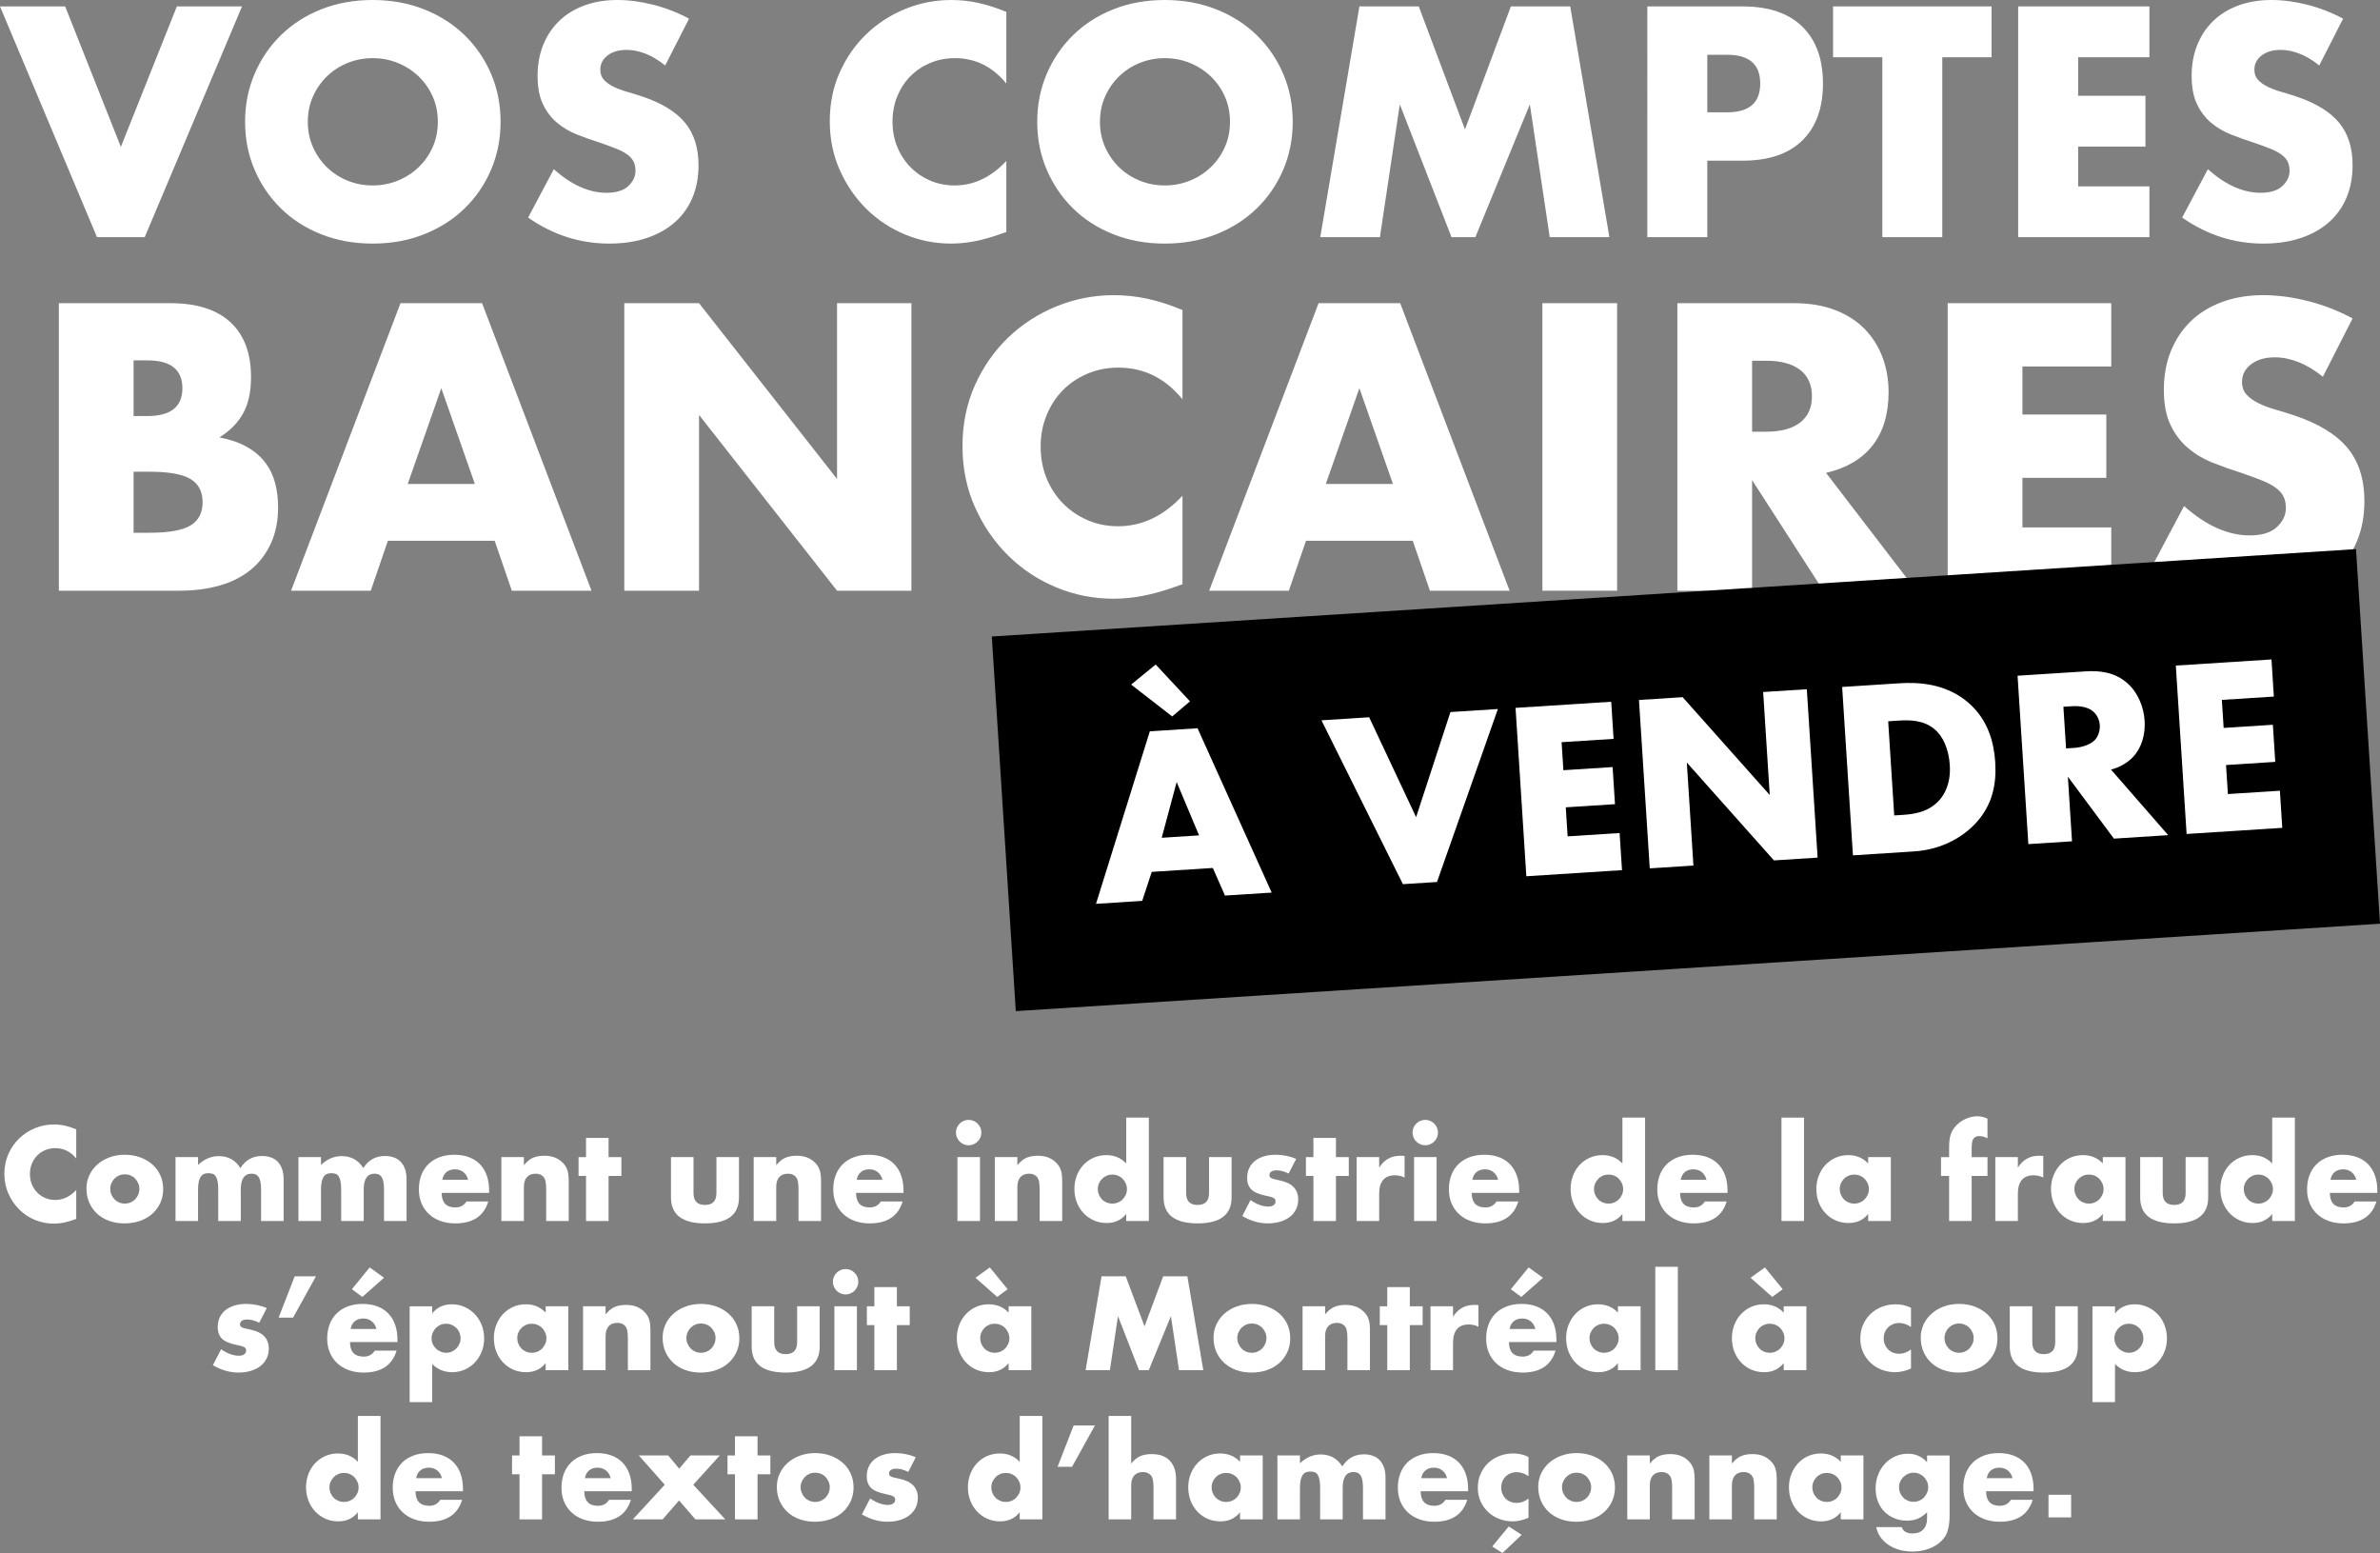 <?xml version="1.0" encoding="UTF-8"?>
<svg id="Calque_1" data-name="Calque 1" xmlns="http://www.w3.org/2000/svg" viewBox="0 0 3000 1957.209">
  <rect x="0" y="0" width="3000" height="1957.209" fill="#808080" stroke="none"/>
  <defs>
    <style>
      .cls-1 {
        fill: #fff;
      }
    </style>
  </defs>
  <g>
    <path class="cls-1" d="M82.15,8.099l70.193,177.027L222.922,8.099h82.15l-122.647,290.802h-60.165L0,8.099H82.15Z"/>
    <path class="cls-1" d="M308.927,153.5c0-21.599,3.984-41.713,11.956-60.358,7.967-18.64,19.025-34.905,33.168-48.789,14.138-13.884,31.047-24.744,50.717-32.59C424.437,3.923,446.095,0,469.756,0,493.149,0,514.746,3.923,534.548,11.763c19.798,7.846,36.833,18.706,51.103,32.59,14.27,13.884,25.388,30.149,33.361,48.789,7.966,18.645,11.956,38.76,11.956,60.358s-3.99,41.72-11.956,60.358c-7.974,18.645-19.091,34.905-33.361,48.789-14.27,13.884-31.306,24.75-51.103,32.59-19.802,7.84-41.399,11.763-64.793,11.763-23.66,0-45.319-3.922-64.987-11.763-19.67-7.84-36.579-18.706-50.717-32.59-14.143-13.884-25.201-30.144-33.168-48.789-7.972-18.639-11.956-38.76-11.956-60.358h0Zm79.065-0c0,11.569,2.181,22.242,6.556,32.011,4.368,9.775,10.28,18.26,17.741,25.455,7.455,7.201,16.133,12.794,26.035,16.776,9.894,3.99,20.374,5.979,31.433,5.979,11.051,0,21.531-1.99,31.431-5.979,9.896-3.982,18.64-9.575,26.228-16.776,7.58-7.195,13.559-15.68,17.934-25.455,4.368-9.768,6.556-20.441,6.556-32.011s-2.187-22.236-6.556-32.011c-4.375-9.768-10.354-18.254-17.934-25.455-7.587-7.195-16.332-12.788-26.228-16.778-9.9-3.982-20.38-5.978-31.431-5.978-11.059,0-21.539,1.996-31.433,5.978-9.902,3.99-18.579,9.583-26.035,16.778-7.46,7.201-13.372,15.687-17.741,25.455-4.375,9.775-6.556,20.44-6.556,32.011Z"/>
    <path class="cls-1" d="M838.46,82.535c-8.233-6.683-16.458-11.631-24.684-14.848-8.231-3.213-16.199-4.821-23.912-4.821-9.775,0-17.742,2.313-23.912,6.942-6.171,4.628-9.257,10.673-9.257,18.127,0,5.146,1.542,9.389,4.628,12.727,3.086,3.345,7.135,6.237,12.149,8.679,5.014,2.446,10.667,4.568,16.97,6.363,6.298,1.803,12.535,3.731,18.706,5.786,24.683,8.231,42.743,19.223,54.187,32.975,11.438,13.758,17.163,31.692,17.163,53.803,0,14.914-2.506,28.413-7.52,40.496-5.014,12.088-12.342,22.436-21.985,31.047-9.641,8.617-21.471,15.3-35.483,20.055-14.016,4.755-29.89,7.135-47.63,7.135-36.773,0-70.84-10.926-102.205-32.783l32.397-60.936c11.31,10.027,22.495,17.488,33.554,22.37,11.051,4.887,21.983,7.327,32.782,7.327,12.342,0,21.531-2.826,27.576-8.484,6.038-5.653,9.063-12.083,9.063-19.284,0-4.37-.771-8.161-2.314-11.378-1.542-3.211-4.116-6.171-7.713-8.87-3.604-2.699-8.292-5.207-14.077-7.521-5.786-2.313-12.794-4.88-21.021-7.713-9.773-3.086-19.35-6.49-28.732-10.221-9.389-3.725-17.742-8.677-25.069-14.848-7.328-6.171-13.246-13.945-17.742-23.334-4.502-9.384-6.749-21.272-6.749-35.676,0-14.396,2.374-27.443,7.135-39.146,4.755-11.697,11.438-21.724,20.055-30.083,8.611-8.352,19.152-14.85,31.626-19.477C748.916,2.315,762.867,0,778.293,0c14.398,0,29.439,1.994,45.126,5.978,15.68,3.99,30.722,9.834,45.124,17.549l-30.083,59.008h0Z"/>
    <path class="cls-1" d="M1268.489,105.291c-17.489-21.34-39.086-32.012-64.794-32.012-11.318,0-21.792,2.062-31.433,6.171-9.643,4.116-17.934,9.709-24.877,16.778-6.942,7.074-12.408,15.493-16.39,25.262-3.99,9.775-5.978,20.314-5.978,31.625,0,11.571,1.988,22.244,5.978,32.012,3.982,9.775,9.509,18.259,16.583,25.454,7.069,7.203,15.362,12.86,24.877,16.971,9.509,4.116,19.796,6.171,30.854,6.171,24.166,0,45.897-10.282,65.181-30.855v89.477l-7.715,2.701c-11.569,4.109-22.37,7.135-32.397,9.063s-19.928,2.892-29.696,2.892c-20.057,0-39.279-3.797-57.659-11.378-18.386-7.581-34.584-18.252-48.596-32.011-14.018-13.752-25.262-30.083-33.748-48.982-8.484-18.898-12.727-39.531-12.727-61.9s4.175-42.871,12.534-61.516c8.354-18.64,19.538-34.712,33.554-48.211,14.011-13.498,30.276-24.039,48.789-31.625C1159.342,3.797,1178.751,0,1199.065,0c11.571,0,22.949,1.223,34.132,3.663,11.185,2.446,22.949,6.237,35.291,11.378V105.291h-0Z"/>
    <path class="cls-1" d="M1307.434,153.5c0-21.599,3.984-41.713,11.956-60.358,7.967-18.64,19.025-34.905,33.168-48.789,14.138-13.884,31.047-24.744,50.717-32.59,19.669-7.84,41.327-11.763,64.987-11.763,23.393,0,44.99,3.922,64.793,11.763,19.798,7.846,36.833,18.706,51.103,32.59,14.27,13.884,25.388,30.149,33.361,48.789,7.966,18.645,11.956,38.76,11.956,60.358s-3.99,41.72-11.956,60.358c-7.974,18.645-19.091,34.905-33.361,48.789-14.27,13.884-31.306,24.75-51.103,32.59-19.802,7.84-41.399,11.763-64.793,11.763-23.66,0-45.319-3.922-64.987-11.763-19.67-7.84-36.579-18.706-50.717-32.59-14.143-13.884-25.201-30.144-33.168-48.789-7.972-18.639-11.956-38.76-11.956-60.358h0Zm79.065,0c0,11.569,2.181,22.242,6.556,32.011,4.368,9.775,10.28,18.26,17.741,25.455,7.455,7.201,16.133,12.794,26.035,16.776,9.894,3.99,20.374,5.979,31.433,5.979,11.051,0,21.531-1.99,31.431-5.979,9.896-3.982,18.64-9.575,26.228-16.776,7.58-7.195,13.559-15.68,17.934-25.455,4.368-9.768,6.556-20.441,6.556-32.011s-2.187-22.236-6.556-32.011c-4.375-9.768-10.354-18.254-17.934-25.455-7.587-7.195-16.332-12.788-26.228-16.778-9.9-3.982-20.38-5.978-31.431-5.978-11.059,0-21.539,1.996-31.433,5.978-9.902,3.99-18.579,9.583-26.035,16.778-7.46,7.201-13.372,15.687-17.741,25.455-4.375,9.775-6.556,20.44-6.556,32.011h0Z"/>
    <path class="cls-1" d="M1664.182,298.901L1713.549,8.099h74.822l58.237,155.042,57.852-155.042h74.822l49.367,290.802h-75.208l-25.069-167.384-68.651,167.384h-30.083l-65.179-167.384-25.07,167.384h-75.206Z"/>
    <path class="cls-1" d="M2152.061,298.901h-75.593V8.099h120.332c32.65,0,57.659,8.484,75.013,25.455,17.356,16.97,26.034,40.881,26.034,71.736s-8.679,54.765-26.034,71.736c-17.354,16.97-42.364,25.454-75.013,25.454h-44.739v96.421h0Zm0-157.357h25.069c27.77,0,41.654-12.083,41.654-36.254s-13.884-36.254-41.654-36.254h-25.069v72.507h0Z"/>
    <path class="cls-1" d="M2448.262,72.121v226.78h-75.594V72.121h-62.093V8.099h199.781V72.121h-62.093Z"/>
    <path class="cls-1" d="M2709.364,72.121h-89.863v48.596h84.849v64.023h-84.849v50.138h89.863v64.023h-165.456V8.099h165.456V72.121Z"/>
    <path class="cls-1" d="M2923.413,82.535c-8.233-6.683-16.458-11.631-24.684-14.848-8.231-3.213-16.198-4.821-23.912-4.821-9.775,0-17.742,2.313-23.912,6.942-6.171,4.628-9.257,10.673-9.257,18.127,0,5.146,1.542,9.389,4.627,12.727,3.085,3.345,7.135,6.237,12.149,8.679,5.014,2.446,10.666,4.568,16.97,6.363,6.298,1.803,12.535,3.731,18.706,5.786,24.683,8.231,42.743,19.223,54.187,32.975,11.438,13.758,17.163,31.692,17.163,53.803,0,14.914-2.506,28.413-7.52,40.496-5.014,12.088-12.342,22.436-21.985,31.047-9.641,8.617-21.471,15.3-35.483,20.055-14.016,4.755-29.889,7.135-47.63,7.135-36.773,0-70.84-10.926-102.205-32.783l32.397-60.936c11.31,10.027,22.495,17.488,33.554,22.37,11.051,4.887,21.983,7.327,32.782,7.327,12.342,0,21.531-2.826,27.576-8.484,6.038-5.653,9.063-12.083,9.063-19.284,0-4.37-.771-8.161-2.314-11.378-1.542-3.211-4.115-6.171-7.713-8.87-3.604-2.699-8.293-5.207-14.077-7.521-5.786-2.313-12.794-4.88-21.021-7.713-9.773-3.086-19.35-6.49-28.732-10.221-9.388-3.725-17.742-8.677-25.069-14.848-7.328-6.171-13.247-13.945-17.742-23.334-4.502-9.384-6.749-21.272-6.749-35.676,0-14.396,2.374-27.443,7.135-39.146,4.755-11.697,11.438-21.724,20.055-30.083,8.611-8.352,19.152-14.85,31.626-19.477C2833.869,2.315,2847.82,0,2863.246,0c14.398,0,29.439,1.994,45.126,5.978,15.68,3.99,30.722,9.834,45.124,17.549l-30.082,59.008h-.001Z"/>
  </g>
  <g>
    <path class="cls-1" d="M74.202,382.076H214.537c33.32,0,58.634,8.013,75.936,24.03,17.303,16.025,25.953,39.094,25.953,69.207,0,18.264-3.29,33.401-9.851,45.416-6.571,12.015-16.582,22.19-30.038,30.519,13.456,2.567,24.908,6.488,34.362,11.774,9.446,5.286,17.137,11.774,23.07,19.465,5.925,7.689,10.167,16.339,12.735,25.951,2.563,9.612,3.845,19.87,3.845,30.759,0,16.987-2.966,32.043-8.891,45.177-5.932,13.141-14.26,24.196-24.992,33.162-10.738,8.974-23.789,15.702-39.168,20.185-15.379,4.492-32.681,6.729-51.906,6.729H74.202V382.076Zm94.199,142.258h17.3c29.474,0,44.216-11.691,44.216-35.083s-14.742-35.084-44.216-35.084h-17.3v70.167Zm0,147.065h20.665c23.706,0,40.687-3.041,50.943-9.132,10.25-6.083,15.379-15.861,15.379-29.316s-5.128-23.227-15.379-29.318c-10.257-6.083-27.237-9.13-50.943-9.13h-20.665v76.896h0Z"/>
    <path class="cls-1" d="M623.53,681.491h-134.568l-21.627,62.958h-100.446l137.933-362.373h102.847l137.932,362.373h-100.444l-21.627-62.958h0Zm-24.991-71.61l-42.294-120.63-42.294,120.63h84.587Z"/>
    <path class="cls-1" d="M786.928,744.449V382.076h94.198l173.978,221.557v-221.557h93.717v362.373h-93.717l-173.978-221.557v221.557h-94.197Z"/>
    <path class="cls-1" d="M1490.52,503.188c-21.79-26.591-48.705-39.891-80.739-39.891-14.105,0-27.156,2.569-39.171,7.689-12.015,5.13-22.347,12.098-30.998,20.906-8.651,8.817-15.463,19.307-20.425,31.48-4.972,12.181-7.45,25.314-7.45,39.409,0,14.418,2.478,27.718,7.45,39.891,4.963,12.181,11.849,22.753,20.666,31.719,8.808,8.974,19.14,16.025,30.998,21.147,11.849,5.128,24.668,7.689,38.448,7.689,30.113,0,57.19-12.811,81.22-38.448v111.5l-9.612,3.364c-14.418,5.122-27.872,8.891-40.369,11.294s-24.834,3.604-37.006,3.604c-24.991,0-48.946-4.731-71.849-14.177-22.913-9.448-43.098-22.746-60.557-39.891-17.466-17.136-31.48-37.486-42.053-61.036s-15.861-49.262-15.861-77.137,5.203-53.422,15.62-76.655c10.41-23.227,24.346-43.254,41.812-60.075,17.459-16.821,37.728-29.955,60.798-39.41,23.07-9.446,47.256-14.177,72.569-14.177,14.418,0,28.598,1.524,42.534,4.565,13.936,3.049,28.595,7.772,43.974,14.179v112.461h0v-0Z"/>
    <path class="cls-1" d="M1780.796,681.491h-134.568l-21.627,62.958h-100.444l137.932-362.373h102.85l137.932,362.373h-100.448l-21.627-62.958h-0Zm-24.991-71.61l-42.294-120.63-42.29,120.63h84.584Z"/>
    <path class="cls-1" d="M2038.393,382.076v362.373h-94.199V382.076h94.199Z"/>
    <path class="cls-1" d="M2415.658,744.449h-117.269l-89.872-139.374v139.374h-94.196V382.076h146.583c20.185,0,37.8,2.966,52.866,8.891,15.056,5.932,27.469,14.021,37.247,24.271,9.769,10.258,17.134,22.107,22.106,35.565,4.966,13.456,7.45,27.874,7.45,43.254,0,27.559-6.652,49.908-19.944,67.043-13.301,17.145-32.922,28.761-58.873,34.844l113.902,148.506h-0Zm-207.14-200.41h17.782c18.58,0,32.841-3.845,42.775-11.535,9.928-7.689,14.897-18.744,14.897-33.162s-4.969-25.473-14.897-33.162c-9.934-7.689-24.196-11.535-42.775-11.535h-17.782v89.393h0Z"/>
    <path class="cls-1" d="M2661.247,461.855h-111.981v60.557h105.732v79.779h-105.732v62.478h111.981v79.779h-206.18V382.076h206.18v79.779Z"/>
    <path class="cls-1" d="M2927.977,474.832c-10.26-8.328-20.51-14.493-30.76-18.503-10.257-4.003-20.185-6.008-29.797-6.008-12.181,0-22.109,2.883-29.797,8.65-7.691,5.768-11.536,13.299-11.536,22.589,0,6.413,1.924,11.699,5.77,15.859,3.842,4.168,8.889,7.772,15.138,10.813,6.248,3.049,13.291,5.693,21.145,7.93,7.847,2.245,15.619,4.648,23.31,7.209,30.757,10.258,53.263,23.955,67.525,41.092,14.252,17.143,21.386,39.492,21.386,67.043,0,18.586-3.123,35.407-9.371,50.463-6.248,15.064-15.379,27.957-27.394,38.689-12.015,10.738-26.759,19.066-44.218,24.991-17.466,5.925-37.247,8.891-59.352,8.891-45.823,0-88.273-13.614-127.359-40.851l40.369-75.934c14.096,12.495,28.032,21.791,41.812,27.874,13.773,6.09,27.397,9.132,40.851,9.132,15.382,0,26.834-3.522,34.365-10.573,7.525-7.045,11.292-15.056,11.292-24.03,0-5.444-.961-10.169-2.882-14.179-1.924-4.002-5.128-7.689-9.612-11.053-4.49-3.365-10.335-6.489-17.544-9.373s-15.942-6.083-26.192-9.612c-12.181-3.844-24.111-8.087-35.804-12.736-11.699-4.64-22.109-10.813-31.239-18.503s-16.505-17.376-22.109-29.075c-5.607-11.693-8.41-26.508-8.41-44.456s2.96-34.199,8.892-48.781c5.926-14.576,14.252-27.071,24.991-37.487,10.732-10.408,23.864-18.503,39.409-24.269,15.538-5.768,32.922-8.651,52.147-8.651,17.941,0,36.683,2.486,56.23,7.45,19.54,4.97,38.282,12.254,56.23,21.866l-37.484,73.533h-.001Z"/>
  </g>
  <rect x="1263.531" y="746.622" width="1723.111" height="473.077" transform="translate(-58.496 137.841) rotate(-3.665)"/>
  <g>
    <path class="cls-1" d="M1528.768,1093.862l-76.993,4.931-12.037,36.552-58.223,3.728,67.857-217.427,60.131-3.852,93.45,207.097-58.858,3.769-15.327-34.798h0Zm-102.972-231.084l30.964-25.303,43.226,46.43-22.423,19.003-51.766-40.13Zm85.646,190.024l-28.264-67.192-18.823,70.208,47.087-3.016Z"/>
    <path class="cls-1" d="M1725.836,903.939l59.177,125.911,43.267-132.472,59.815-3.831-76.765,217.998-42.951,2.752-102.678-206.505,60.135-3.852h-0Z"/>
    <path class="cls-1" d="M2033.933,931.167l-65.54,4.197,2.262,35.315,62.04-3.974,2.996,46.769-62.04,3.974,2.344,36.588,65.54-4.197,2.996,46.769-120.58,7.724-13.592-212.211,120.579-7.724,2.996,46.769h0Z"/>
    <path class="cls-1" d="M2079.523,1094.366l-13.592-212.211,55.041-3.525,109.806,123.307-8.313-129.808,55.041-3.526,13.592,212.211-55.041,3.526-109.808-123.309,8.315,129.809-55.041,3.525h-0Z"/>
    <path class="cls-1" d="M2335.63,1077.963l-13.592-212.211,72.219-4.626c21.317-1.366,57.136-.784,86.188,23.87,26.346,22.272,33.074,52.509,34.541,75.418,1.793,27.996-3.617,53.26-22.972,75.266-15.784,17.944-43.119,35.028-79.39,37.351l-76.993,4.931Zm52.045-50.296l11.134-.712c13.364-.856,32.053-3.331,45.474-18.246,6.569-7.131,14.941-21.086,13.432-44.628-1.262-19.725-8.389-36.2-19.52-45.391-13.819-11.255-31.081-11.427-44.761-10.551l-13.362,.857,7.602,118.67Z"/>
    <path class="cls-1" d="M2629.05,846.087c15.908-1.018,36.433,.222,53.062,15.449,12.885,11.633,20.111,29.701,21.192,46.563,1.161,18.135-4.183,34.451-14.031,45.303-7.761,8.484-18.592,13.971-28.332,16.511l72.06,82.597-68.404,4.382-58.032-78.066,5.218,81.449-55.041,3.525-13.592-212.211,85.901-5.502v0Zm-24.769,97.107l10.499-.673c8.271-.53,19.901-3.512,26.173-10.303,3.872-4.401,6.288-11.585,5.859-18.265-.407-6.363-3.401-13.198-8.457-17.348-5.418-4.765-14.848-7.354-26.937-6.58l-10.499,.673,3.362,52.497h0Z"/>
    <path class="cls-1" d="M2866.203,877.86l-65.541,4.197,2.262,35.315,62.04-3.974,2.996,46.769-62.04,3.974,2.344,36.588,65.541-4.197,2.996,46.769-120.582,7.724-13.592-212.212,120.582-7.722,2.994,46.769,0,0h0Z"/>
  </g>
  <g>
    <rect class="cls-1" x="2582.154" y="1883.818" width="28.51" height="28.51"/>
    <g>
      <path class="cls-1" d="M96.102,1460.005c-7.119-8.687-15.911-13.03-26.376-13.03-4.607,0-8.87,.839-12.795,2.512-3.925,1.676-7.3,3.952-10.127,6.829-2.826,2.881-5.051,6.308-6.672,10.284-1.624,3.978-2.434,8.27-2.434,12.874,0,4.71,.81,9.054,2.434,13.03,1.622,3.979,3.871,7.434,6.751,10.362,2.877,2.932,6.253,5.235,10.127,6.908,3.871,1.676,8.059,2.512,12.56,2.512,9.837,0,18.683-4.185,26.533-12.56v36.424l-3.14,1.099c-4.71,1.674-9.106,2.905-13.188,3.689-4.082,.785-8.113,1.178-12.089,1.178-8.164,0-15.989-1.545-23.471-4.632-7.484-3.086-14.079-7.43-19.782-13.03-5.706-5.599-10.283-12.246-13.737-19.939-3.454-7.692-5.181-16.093-5.181-25.198s1.7-17.451,5.103-25.042c3.4-7.587,7.953-14.13,13.659-19.625,5.703-5.494,12.324-9.785,19.86-12.874,7.536-3.086,15.438-4.631,23.707-4.631,4.71,0,9.341,.498,13.895,1.491,4.553,.996,9.341,2.539,14.365,4.632v36.737Z"/>
      <path class="cls-1" d="M108.975,1497.842c0-5.967,1.202-11.54,3.611-16.721,2.406-5.182,5.755-9.681,10.048-13.502,4.29-3.819,9.393-6.83,15.308-9.027,5.912-2.198,12.376-3.298,19.39-3.298,6.908,0,13.318,1.075,19.232,3.219,5.912,2.147,11.041,5.13,15.386,8.949,4.342,3.822,7.718,8.375,10.127,13.659,2.407,5.286,3.611,11.122,3.611,17.505s-1.231,12.222-3.689,17.506c-2.46,5.286-5.836,9.84-10.127,13.659-4.293,3.822-9.447,6.777-15.465,8.87-6.02,2.093-12.535,3.141-19.546,3.141-6.908,0-13.293-1.048-19.154-3.141-5.863-2.093-10.912-5.075-15.151-8.949-4.239-3.87-7.563-8.502-9.969-13.895-2.409-5.389-3.611-11.382-3.611-17.976Zm29.987,.314c0,2.723,.496,5.208,1.491,7.458,.994,2.252,2.301,4.214,3.925,5.887,1.622,1.676,3.557,2.983,5.809,3.926,2.249,.941,4.631,1.412,7.144,1.412s4.891-.471,7.143-1.412c2.249-.942,4.185-2.25,5.809-3.926,1.622-1.673,2.929-3.635,3.925-5.887,.993-2.25,1.491-4.684,1.491-7.301,0-2.512-.498-4.892-1.491-7.144-.996-2.25-2.304-4.212-3.925-5.888-1.624-1.673-3.56-2.982-5.809-3.925-2.252-.942-4.631-1.413-7.143-1.413s-4.894,.471-7.144,1.413c-2.252,.942-4.188,2.252-5.809,3.925-1.624,1.676-2.932,3.611-3.925,5.81-.996,2.197-1.491,4.553-1.491,7.064Z"/>
      <path class="cls-1" d="M221.229,1458.278h28.417v9.891c7.745-7.43,16.431-11.146,26.062-11.146,11.932,0,21.038,5.023,27.318,15.072,6.383-10.151,15.489-15.229,27.318-15.229,3.768,0,7.325,.55,10.676,1.648,3.349,1.1,6.226,2.826,8.635,5.182,2.406,2.354,4.317,5.416,5.731,9.184,1.413,3.769,2.119,8.321,2.119,13.659v52.281h-28.417v-39.721c0-4.082-.289-7.431-.863-10.048-.577-2.615-1.413-4.656-2.512-6.123-1.099-1.465-2.382-2.458-3.846-2.983-1.467-.522-3.037-.785-4.71-.785-9.106,0-13.659,6.648-13.659,19.939v39.721h-28.417v-39.721c0-4.082-.262-7.458-.785-10.127-.525-2.669-1.283-4.788-2.276-6.358-.996-1.57-2.276-2.642-3.847-3.219-1.57-.573-3.402-.863-5.495-.863-1.781,0-3.454,.263-5.024,.785-1.57,.524-2.958,1.545-4.161,3.062-1.205,1.519-2.147,3.611-2.826,6.28-.682,2.669-1.02,6.149-1.02,10.44v39.721h-28.417v-80.541Z"/>
      <path class="cls-1" d="M376.186,1458.278h28.417v9.891c7.745-7.43,16.431-11.146,26.062-11.146,11.932,0,21.038,5.023,27.318,15.072,6.383-10.151,15.489-15.229,27.318-15.229,3.768,0,7.325,.55,10.676,1.648,3.349,1.1,6.226,2.826,8.635,5.182,2.406,2.354,4.317,5.416,5.731,9.184,1.413,3.769,2.119,8.321,2.119,13.659v52.281h-28.417v-39.721c0-4.082-.289-7.431-.863-10.048-.577-2.615-1.413-4.656-2.512-6.123-1.099-1.465-2.382-2.458-3.846-2.983-1.467-.522-3.037-.785-4.71-.785-9.106,0-13.659,6.648-13.659,19.939v39.721h-28.417v-39.721c0-4.082-.262-7.458-.785-10.127-.525-2.669-1.283-4.788-2.276-6.358-.996-1.57-2.276-2.642-3.847-3.219-1.57-.573-3.402-.863-5.495-.863-1.781,0-3.454,.263-5.024,.785-1.57,.524-2.958,1.545-4.161,3.062-1.205,1.519-2.147,3.611-2.826,6.28-.682,2.669-1.02,6.149-1.02,10.44v39.721h-28.417v-80.541Z"/>
      <path class="cls-1" d="M556.735,1503.337c0,12.246,5.755,18.369,17.27,18.369,6.174,0,10.833-2.512,13.973-7.536h27.475c-5.549,18.424-19.416,27.633-41.605,27.633-6.805,0-13.031-1.02-18.683-3.062-5.652-2.041-10.494-4.946-14.523-8.714-4.03-3.768-7.144-8.267-9.341-13.502-2.198-5.232-3.297-11.093-3.297-17.584,0-6.697,1.045-12.741,3.14-18.134,2.093-5.39,5.076-9.97,8.949-13.737,3.871-3.768,8.556-6.673,14.051-8.714s11.697-3.062,18.605-3.062c6.803,0,12.926,1.02,18.369,3.062,5.441,2.041,10.048,5,13.816,8.871,3.768,3.873,6.646,8.61,8.635,14.208,1.987,5.601,2.983,11.908,2.983,18.919v2.982h-59.817Zm33.284-16.484c-.942-3.977-2.88-7.168-5.809-9.577-2.931-2.406-6.491-3.611-10.676-3.611-4.396,0-7.982,1.153-10.754,3.454-2.774,2.304-4.529,5.549-5.26,9.734h32.499Z"/>
      <path class="cls-1" d="M631.936,1458.278h28.417v10.205c3.871-4.71,7.796-7.875,11.775-9.499,3.977-1.621,8.635-2.433,13.973-2.433,5.652,0,10.492,.917,14.523,2.747,4.028,1.832,7.457,4.423,10.284,7.771,2.301,2.723,3.871,5.758,4.71,9.106,.836,3.351,1.256,7.17,1.256,11.461v51.182h-28.417v-40.663c0-3.977-.29-7.195-.863-9.655-.577-2.458-1.597-4.421-3.062-5.888-1.256-1.256-2.669-2.144-4.239-2.669-1.57-.522-3.245-.785-5.024-.785-4.815,0-8.505,1.44-11.068,4.317-2.566,2.88-3.847,6.986-3.847,12.325v43.018h-28.417v-80.541Z"/>
      <path class="cls-1" d="M767.111,1481.985v56.834h-28.418v-56.834h-9.42v-23.707h9.42v-24.178h28.418v24.178h16.171v23.707h-16.171Z"/>
      <path class="cls-1" d="M874.182,1458.278v45.373c0,9.945,4.813,14.915,14.444,14.915s14.444-4.97,14.444-14.915v-45.373h28.417v50.868c0,10.887-3.586,19.051-10.754,24.492-7.17,5.44-17.873,8.164-32.106,8.164s-24.939-2.724-32.107-8.164c-7.17-5.441-10.754-13.605-10.754-24.492v-50.868h28.417Z"/>
      <path class="cls-1" d="M950.011,1458.278h28.417v10.205c3.871-4.71,7.796-7.875,11.775-9.499,3.977-1.621,8.635-2.433,13.973-2.433,5.652,0,10.492,.917,14.523,2.747,4.028,1.832,7.457,4.423,10.284,7.771,2.301,2.723,3.871,5.758,4.71,9.106,.836,3.351,1.256,7.17,1.256,11.461v51.182h-28.417v-40.663c0-3.977-.29-7.195-.863-9.655-.577-2.458-1.597-4.421-3.062-5.888-1.256-1.256-2.669-2.144-4.239-2.669-1.57-.522-3.245-.785-5.024-.785-4.815,0-8.505,1.44-11.068,4.317-2.566,2.88-3.847,6.986-3.847,12.325v43.018h-28.417v-80.541Z"/>
      <path class="cls-1" d="M1079.063,1503.337c0,12.246,5.755,18.369,17.27,18.369,6.174,0,10.833-2.512,13.973-7.536h27.475c-5.549,18.424-19.416,27.633-41.605,27.633-6.805,0-13.031-1.02-18.683-3.062-5.652-2.041-10.494-4.946-14.523-8.714-4.03-3.768-7.144-8.267-9.341-13.502-2.198-5.232-3.297-11.093-3.297-17.584,0-6.697,1.045-12.741,3.14-18.134,2.093-5.39,5.076-9.97,8.949-13.737,3.871-3.768,8.556-6.673,14.051-8.714s11.697-3.062,18.605-3.062c6.803,0,12.926,1.02,18.369,3.062,5.441,2.041,10.048,5,13.816,8.871,3.768,3.873,6.646,8.61,8.635,14.208,1.987,5.601,2.983,11.908,2.983,18.919v2.982h-59.817Zm33.284-16.484c-.942-3.977-2.88-7.168-5.809-9.577-2.931-2.406-6.491-3.611-10.676-3.611-4.396,0-7.982,1.153-10.754,3.454-2.774,2.304-4.529,5.549-5.26,9.734h32.499Z"/>
      <path class="cls-1" d="M1204.975,1427.349c0-2.198,.417-4.264,1.256-6.202,.836-1.935,1.987-3.635,3.454-5.103,1.464-1.464,3.165-2.614,5.103-3.453,1.935-.837,4.003-1.257,6.201-1.257s4.264,.42,6.202,1.257c1.935,.839,3.636,1.989,5.103,3.453,1.464,1.468,2.615,3.167,3.454,5.103,.836,1.938,1.256,4.004,1.256,6.202s-.419,4.266-1.256,6.201c-.839,1.938-1.99,3.638-3.454,5.103-1.467,1.467-3.167,2.617-5.103,3.454-1.938,.839-4.003,1.256-6.202,1.256s-4.266-.417-6.201-1.256c-1.938-.837-3.638-1.987-5.103-3.454-1.467-1.465-2.618-3.164-3.454-5.103-.839-1.935-1.256-4.004-1.256-6.201Zm30.301,30.929v80.541h-28.417v-80.541h28.417Z"/>
      <path class="cls-1" d="M1253.957,1458.278h28.417v10.205c3.871-4.71,7.796-7.875,11.775-9.499,3.977-1.621,8.635-2.433,13.973-2.433,5.652,0,10.492,.917,14.523,2.747,4.028,1.832,7.457,4.423,10.284,7.771,2.301,2.723,3.871,5.758,4.71,9.106,.836,3.351,1.256,7.17,1.256,11.461v51.182h-28.417v-40.663c0-3.977-.29-7.195-.863-9.655-.577-2.458-1.597-4.421-3.062-5.888-1.256-1.256-2.669-2.144-4.239-2.669-1.57-.522-3.245-.785-5.024-.785-4.815,0-8.505,1.44-11.068,4.317-2.566,2.88-3.847,6.986-3.847,12.325v43.018h-28.417v-80.541Z"/>
      <path class="cls-1" d="M1419.591,1408.509h28.574v130.31h-28.574v-8.949c-6.072,7.642-14.287,11.461-24.649,11.461-5.863,0-11.252-1.099-16.171-3.297-4.921-2.198-9.211-5.232-12.874-9.105-3.665-3.871-6.516-8.425-8.557-13.659-2.041-5.232-3.061-10.885-3.061-16.956,0-5.755,.966-11.226,2.904-16.406,1.935-5.182,4.683-9.707,8.243-13.581,3.557-3.871,7.823-6.933,12.795-9.185,4.97-2.249,10.44-3.375,16.406-3.375,10.048,0,18.369,3.508,24.963,10.519v-57.775Zm-35.796,89.804c0,2.617,.471,5.051,1.413,7.301,.942,2.252,2.223,4.214,3.847,5.887,1.622,1.676,3.557,2.983,5.809,3.926,2.249,.941,4.683,1.412,7.3,1.412,2.512,0,4.892-.471,7.144-1.412,2.249-.942,4.185-2.25,5.809-3.926,1.622-1.673,2.929-3.61,3.925-5.809,.994-2.198,1.492-4.553,1.492-7.065s-.498-4.892-1.492-7.144c-.996-2.249-2.303-4.212-3.925-5.887-1.624-1.674-3.56-2.983-5.809-3.926-2.252-.941-4.631-1.412-7.144-1.412s-4.894,.471-7.144,1.412c-2.252,.942-4.188,2.252-5.809,3.926-1.624,1.675-2.931,3.586-3.925,5.731-.996,2.147-1.492,4.475-1.492,6.986Z"/>
      <path class="cls-1" d="M1495.105,1458.278v45.373c0,9.945,4.813,14.915,14.444,14.915s14.444-4.97,14.444-14.915v-45.373h28.416v50.868c0,10.887-3.586,19.051-10.754,24.492-7.17,5.44-17.873,8.164-32.106,8.164s-24.939-2.724-32.107-8.164c-7.17-5.441-10.754-13.605-10.754-24.492v-50.868h28.417Z"/>
      <path class="cls-1" d="M1624.314,1479.002c-5.234-2.72-10.361-4.082-15.385-4.082-2.618,0-4.737,.525-6.359,1.57-1.623,1.048-2.434,2.461-2.434,4.239,0,.941,.131,1.702,.393,2.276,.26,.576,.837,1.126,1.728,1.648,.888,.525,2.198,.996,3.925,1.413,1.727,.42,4.004,.942,6.83,1.57,7.85,1.569,13.71,4.371,17.584,8.399,3.871,4.03,5.809,9.185,5.809,15.464,0,4.71-.941,8.949-2.826,12.718-1.884,3.768-4.502,6.935-7.85,9.498-3.352,2.566-7.379,4.553-12.09,5.966-4.709,1.413-9.891,2.12-15.543,2.12-10.887,0-21.614-3.087-32.185-9.264l10.362-20.096c7.953,5.443,15.488,8.164,22.607,8.164,2.615,0,4.762-.574,6.438-1.728,1.673-1.15,2.512-2.614,2.512-4.396,0-1.045-.133-1.908-.393-2.591-.262-.68-.812-1.308-1.648-1.884-.839-.574-2.068-1.099-3.689-1.57-1.624-.471-3.743-.966-6.358-1.491-8.792-1.778-14.942-4.421-18.448-7.929-3.508-3.505-5.259-8.346-5.259-14.523,0-4.499,.837-8.557,2.513-12.167,1.672-3.611,4.081-6.673,7.221-9.185,3.141-2.512,6.934-4.447,11.383-5.81,4.447-1.358,9.393-2.041,14.837-2.041,8.896,0,17.53,1.728,25.905,5.182l-9.578,18.525Z"/>
      <path class="cls-1" d="M1683.973,1481.985v56.834h-28.418v-56.834h-9.42v-23.707h9.42v-24.178h28.418v24.178h16.17v23.707h-16.17Z"/>
      <path class="cls-1" d="M1710.031,1458.278h28.418v13.188c3.034-4.814,6.75-8.503,11.146-11.069,4.396-2.563,9.523-3.846,15.387-3.846h2.434c.887,0,1.908,.105,3.061,.314v27.161c-3.768-1.884-7.85-2.826-12.246-2.826-6.594,0-11.539,1.963-14.836,5.888s-4.945,9.655-4.945,17.191v34.54h-28.418v-80.541Z"/>
      <path class="cls-1" d="M1780.523,1427.349c0-2.198,.417-4.264,1.256-6.202,.836-1.935,1.987-3.635,3.454-5.103,1.464-1.464,3.165-2.614,5.103-3.453,1.935-.837,4.004-1.257,6.201-1.257s4.264,.42,6.201,1.257c1.935,.839,3.637,1.989,5.104,3.453,1.464,1.468,2.615,3.167,3.453,5.103,.837,1.938,1.256,4.004,1.256,6.202s-.419,4.266-1.256,6.201c-.838,1.938-1.989,3.638-3.453,5.103-1.467,1.467-3.168,2.617-5.104,3.454-1.938,.839-4.003,1.256-6.201,1.256s-4.266-.417-6.201-1.256c-1.938-.837-3.639-1.987-5.103-3.454-1.467-1.465-2.618-3.164-3.454-5.103-.839-1.935-1.256-4.004-1.256-6.201Zm30.301,30.929v80.541h-28.417v-80.541h28.417Z"/>
      <path class="cls-1" d="M1855.098,1503.337c0,12.246,5.754,18.369,17.27,18.369,6.174,0,10.833-2.512,13.973-7.536h27.475c-5.549,18.424-19.416,27.633-41.605,27.633-6.806,0-13.03-1.02-18.683-3.062s-10.494-4.946-14.523-8.714-7.143-8.267-9.341-13.502c-2.198-5.232-3.297-11.093-3.297-17.584,0-6.697,1.045-12.741,3.14-18.134,2.093-5.39,5.076-9.97,8.949-13.737,3.871-3.768,8.557-6.673,14.051-8.714,5.496-2.041,11.697-3.062,18.605-3.062,6.803,0,12.926,1.02,18.369,3.062,5.44,2.041,10.047,5,13.815,8.871,3.769,3.873,6.646,8.61,8.636,14.208,1.986,5.601,2.982,11.908,2.982,18.919v2.982h-59.816Zm33.283-16.484c-.941-3.977-2.88-7.168-5.809-9.577-2.932-2.406-6.491-3.611-10.676-3.611-4.396,0-7.982,1.153-10.755,3.454-2.774,2.304-4.528,5.549-5.26,9.734h32.499Z"/>
      <path class="cls-1" d="M2045.064,1408.509h28.574v130.31h-28.574v-8.949c-6.071,7.642-14.287,11.461-24.648,11.461-5.863,0-11.253-1.099-16.172-3.297-4.92-2.198-9.211-5.232-12.873-9.105-3.666-3.871-6.516-8.425-8.557-13.659-2.041-5.232-3.062-10.885-3.062-16.956,0-5.755,.966-11.226,2.904-16.406,1.935-5.182,4.683-9.707,8.243-13.581,3.557-3.871,7.822-6.933,12.795-9.185,4.97-2.249,10.44-3.375,16.406-3.375,10.049,0,18.369,3.508,24.963,10.519v-57.775Zm-35.796,89.804c0,2.617,.472,5.051,1.413,7.301,.941,2.252,2.223,4.214,3.847,5.887,1.622,1.676,3.558,2.983,5.81,3.926,2.249,.941,4.682,1.412,7.3,1.412,2.513,0,4.892-.471,7.144-1.412,2.25-.942,4.186-2.25,5.809-3.926,1.622-1.673,2.93-3.61,3.926-5.809,.993-2.198,1.491-4.553,1.491-7.065s-.498-4.892-1.491-7.144c-.996-2.249-2.304-4.212-3.926-5.887-1.623-1.674-3.559-2.983-5.809-3.926-2.252-.941-4.631-1.412-7.144-1.412s-4.894,.471-7.144,1.412c-2.252,.942-4.188,2.252-5.809,3.926-1.625,1.675-2.932,3.586-3.926,5.731-.996,2.147-1.491,4.475-1.491,6.986Z"/>
      <path class="cls-1" d="M2117.754,1503.337c0,12.246,5.754,18.369,17.27,18.369,6.174,0,10.833-2.512,13.973-7.536h27.475c-5.549,18.424-19.416,27.633-41.605,27.633-6.806,0-13.03-1.02-18.683-3.062s-10.494-4.946-14.523-8.714-7.143-8.267-9.341-13.502c-2.198-5.232-3.297-11.093-3.297-17.584,0-6.697,1.045-12.741,3.14-18.134,2.093-5.39,5.076-9.97,8.949-13.737,3.871-3.768,8.557-6.673,14.051-8.714,5.496-2.041,11.697-3.062,18.605-3.062,6.803,0,12.926,1.02,18.369,3.062,5.44,2.041,10.047,5,13.815,8.871,3.769,3.873,6.646,8.61,8.636,14.208,1.986,5.601,2.982,11.908,2.982,18.919v2.982h-59.816Zm33.283-16.484c-.941-3.977-2.88-7.168-5.809-9.577-2.932-2.406-6.491-3.611-10.676-3.611-4.396,0-7.982,1.153-10.755,3.454-2.774,2.304-4.528,5.549-5.26,9.734h32.499Z"/>
      <path class="cls-1" d="M2273.966,1408.509v130.31h-28.417v-130.31h28.417Z"/>
      <path class="cls-1" d="M2354.82,1458.278h28.573v80.541h-28.573v-8.949c-6.072,7.642-14.287,11.461-24.65,11.461-5.862,0-11.252-1.074-16.17-3.218-4.922-2.144-9.212-5.154-12.875-9.028-3.664-3.871-6.516-8.424-8.557-13.658-2.041-5.233-3.061-10.937-3.061-17.113,0-5.755,.993-11.226,2.982-16.406,1.987-5.182,4.762-9.707,8.321-13.581,3.558-3.871,7.796-6.933,12.718-9.185,4.918-2.249,10.361-3.375,16.327-3.375,10.048,0,18.369,3.508,24.964,10.519v-8.007Zm-35.797,40.035c0,2.617,.471,5.051,1.413,7.301,.942,2.252,2.223,4.214,3.847,5.887,1.621,1.676,3.557,2.983,5.809,3.926,2.25,.941,4.684,1.412,7.301,1.412,2.512,0,4.892-.471,7.144-1.412,2.249-.942,4.185-2.25,5.81-3.926,1.621-1.673,2.928-3.61,3.924-5.809,.994-2.198,1.492-4.553,1.492-7.065s-.498-4.892-1.492-7.144c-.996-2.249-2.303-4.212-3.924-5.887-1.625-1.674-3.561-2.983-5.81-3.926-2.252-.941-4.632-1.412-7.144-1.412-2.617,0-5.051,.471-7.301,1.412-2.252,.942-4.188,2.252-5.809,3.926-1.624,1.675-2.904,3.586-3.847,5.731-.942,2.147-1.413,4.475-1.413,6.986Z"/>
      <path class="cls-1" d="M2485.285,1481.985v56.834h-28.418v-56.834h-10.205v-23.707h10.205v-12.089c0-6.697,.629-12.035,1.885-16.014,1.045-3.349,2.721-6.462,5.023-9.342,2.301-2.878,4.998-5.362,8.086-7.458,3.086-2.092,6.41-3.714,9.969-4.866,3.558-1.151,7.066-1.728,10.52-1.728,2.406,0,4.632,.263,6.673,.785,2.041,.525,4.106,1.256,6.201,2.198v24.806c-1.884-.942-3.638-1.648-5.259-2.119-1.625-.472-3.324-.707-5.104-.707-1.152,0-2.33,.185-3.532,.55-1.204,.368-2.33,1.126-3.376,2.276-1.047,1.153-1.754,2.802-2.119,4.945-.367,2.147-.549,5.051-.549,8.714v10.048h19.939v23.707h-19.939Z"/>
      <path class="cls-1" d="M2515.113,1458.278h28.416v13.188c3.035-4.814,6.752-8.503,11.146-11.069,4.396-2.563,9.523-3.846,15.387-3.846h2.434c.889,0,1.908,.105,3.061,.314v27.161c-3.768-1.884-7.85-2.826-12.246-2.826-6.594,0-11.539,1.963-14.835,5.888-3.298,3.925-4.946,9.655-4.946,17.191v34.54h-28.416v-80.541Z"/>
      <path class="cls-1" d="M2650.602,1458.278h28.574v80.541h-28.574v-8.949c-6.07,7.642-14.287,11.461-24.648,11.461-5.863,0-11.252-1.074-16.172-3.218-4.92-2.144-9.211-5.154-12.873-9.028-3.666-3.871-6.516-8.424-8.557-13.658-2.041-5.233-3.062-10.937-3.062-17.113,0-5.755,.994-11.226,2.984-16.406,1.986-5.182,4.762-9.707,8.32-13.581,3.557-3.871,7.797-6.933,12.717-9.185,4.918-2.249,10.361-3.375,16.328-3.375,10.049,0,18.369,3.508,24.963,10.519v-8.007Zm-35.795,40.035c0,2.617,.471,5.051,1.412,7.301,.941,2.252,2.223,4.214,3.846,5.887,1.623,1.676,3.559,2.983,5.811,3.926,2.248,.941,4.682,1.412,7.299,1.412,2.514,0,4.893-.471,7.144-1.412,2.25-.942,4.186-2.25,5.809-3.926,1.621-1.673,2.93-3.61,3.926-5.809,.992-2.198,1.49-4.553,1.49-7.065s-.498-4.892-1.49-7.144c-.996-2.249-2.305-4.212-3.926-5.887-1.623-1.674-3.559-2.983-5.809-3.926-2.252-.941-4.631-1.412-7.144-1.412-2.617,0-5.051,.471-7.299,1.412-2.252,.942-4.188,2.252-5.811,3.926-1.623,1.675-2.904,3.586-3.846,5.731-.941,2.147-1.412,4.475-1.412,6.986Z"/>
      <path class="cls-1" d="M2726.117,1458.278v45.373c0,9.945,4.812,14.915,14.443,14.915s14.443-4.97,14.443-14.915v-45.373h28.418v50.868c0,10.887-3.588,19.051-10.756,24.492-7.17,5.44-17.873,8.164-32.105,8.164s-24.939-2.724-32.107-8.164c-7.17-5.441-10.754-13.605-10.754-24.492v-50.868h28.418Z"/>
      <path class="cls-1" d="M2864.119,1408.509h28.574v130.31h-28.574v-8.949c-6.072,7.642-14.287,11.461-24.65,11.461-5.863,0-11.252-1.099-16.17-3.297-4.922-2.198-9.211-5.232-12.875-9.105-3.664-3.871-6.516-8.425-8.557-13.659-2.041-5.232-3.061-10.885-3.061-16.956,0-5.755,.967-11.226,2.904-16.406,1.935-5.182,4.684-9.707,8.242-13.581,3.557-3.871,7.824-6.933,12.795-9.185,4.971-2.249,10.441-3.375,16.408-3.375,10.047,0,18.367,3.508,24.963,10.519v-57.775Zm-35.797,89.804c0,2.617,.471,5.051,1.414,7.301,.941,2.252,2.221,4.214,3.846,5.887,1.621,1.676,3.557,2.983,5.809,3.926,2.25,.941,4.684,1.412,7.301,1.412,2.512,0,4.891-.471,7.143-1.412,2.25-.942,4.186-2.25,5.811-3.926,1.621-1.673,2.928-3.61,3.924-5.809,.994-2.198,1.492-4.553,1.492-7.065s-.498-4.892-1.492-7.144c-.996-2.249-2.303-4.212-3.924-5.887-1.625-1.674-3.561-2.983-5.811-3.926-2.252-.941-4.631-1.412-7.143-1.412s-4.894,.471-7.143,1.412c-2.252,.942-4.188,2.252-5.811,3.926-1.623,1.675-2.932,3.586-3.924,5.731-.996,2.147-1.492,4.475-1.492,6.986Z"/>
      <path class="cls-1" d="M2936.809,1503.337c0,12.246,5.754,18.369,17.27,18.369,6.174,0,10.832-2.512,13.973-7.536h27.475c-5.549,18.424-19.416,27.633-41.603,27.633-6.807,0-13.031-1.02-18.684-3.062s-10.494-4.946-14.523-8.714-7.143-8.267-9.342-13.502c-2.197-5.232-3.297-11.093-3.297-17.584,0-6.697,1.045-12.741,3.141-18.134,2.092-5.39,5.076-9.97,8.949-13.737,3.871-3.768,8.557-6.673,14.051-8.714,5.496-2.041,11.697-3.062,18.605-3.062,6.803,0,12.926,1.02,18.369,3.062,5.441,2.041,10.047,5,13.816,8.871,3.768,3.873,6.644,8.61,8.635,14.208,1.986,5.601,2.982,11.908,2.982,18.919v2.982h-59.816Zm33.283-16.484c-.941-3.977-2.879-7.168-5.809-9.577-2.932-2.406-6.492-3.611-10.676-3.611-4.396,0-7.982,1.153-10.756,3.454-2.773,2.304-4.527,5.549-5.258,9.734h32.498Z"/>
      <path class="cls-1" d="M326.728,1667.002c-5.235-2.72-10.362-4.082-15.386-4.082-2.618,0-4.737,.525-6.358,1.57-1.624,1.048-2.434,2.461-2.434,4.239,0,.941,.13,1.702,.393,2.276,.26,.576,.836,1.126,1.727,1.648,.888,.525,2.198,.996,3.925,1.413,1.727,.42,4.003,.942,6.83,1.57,7.85,1.569,13.71,4.371,17.584,8.399,3.871,4.03,5.809,9.185,5.809,15.464,0,4.71-.942,8.949-2.826,12.718s-4.502,6.935-7.85,9.498c-3.351,2.566-7.379,4.553-12.089,5.966s-9.891,2.12-15.543,2.12c-10.887,0-21.615-3.087-32.185-9.264l10.362-20.096c7.953,5.443,15.489,8.164,22.608,8.164,2.615,0,4.761-.574,6.437-1.728,1.673-1.15,2.512-2.614,2.512-4.396,0-1.045-.132-1.908-.393-2.591-.262-.68-.812-1.308-1.648-1.884-.839-.574-2.068-1.099-3.689-1.57-1.624-.471-3.743-.966-6.358-1.491-8.792-1.778-14.942-4.421-18.448-7.929-3.508-3.505-5.259-8.346-5.259-14.523,0-4.499,.836-8.557,2.512-12.167,1.673-3.611,4.082-6.673,7.222-9.185s6.933-4.447,11.383-5.81c4.447-1.358,9.393-2.041,14.836-2.041,8.895,0,17.53,1.728,25.905,5.182l-9.577,18.525Z"/>
      <path class="cls-1" d="M371.471,1608.441h26.847l-28.888,52.124h-18.212l20.253-52.124Z"/>
      <path class="cls-1" d="M441.177,1691.337c0,12.246,5.755,18.369,17.27,18.369,6.174,0,10.833-2.512,13.973-7.536h27.475c-5.549,18.424-19.416,27.633-41.605,27.633-6.805,0-13.031-1.02-18.683-3.062-5.652-2.041-10.494-4.946-14.523-8.714-4.03-3.768-7.144-8.267-9.341-13.502-2.198-5.232-3.297-11.093-3.297-17.584,0-6.697,1.045-12.741,3.14-18.134,2.093-5.39,5.076-9.97,8.949-13.737,3.871-3.768,8.556-6.673,14.051-8.714s11.697-3.062,18.605-3.062c6.803,0,12.926,1.02,18.369,3.062,5.441,2.041,10.048,5,13.816,8.871,3.768,3.873,6.646,8.61,8.635,14.208,1.987,5.601,2.983,11.908,2.983,18.919v2.982h-59.817Zm33.284-16.484c-.942-3.977-2.88-7.168-5.809-9.577-2.931-2.406-6.491-3.611-10.676-3.611-4.396,0-7.982,1.153-10.754,3.454-2.774,2.304-4.529,5.549-5.26,9.734h32.499Zm9.577-64.527l-27.318,24.178-13.188-9.733,22.451-27.476,18.055,13.031Z"/>
      <path class="cls-1" d="M544.795,1767.012h-28.417v-120.733h28.417v8.949c6.069-7.64,14.339-11.461,24.806-11.461,5.755,0,11.12,1.126,16.092,3.375,4.97,2.252,9.288,5.314,12.953,9.185,3.663,3.874,6.516,8.427,8.557,13.659,2.041,5.235,3.062,10.833,3.062,16.799s-1.02,11.515-3.062,16.643c-2.041,5.129-4.867,9.631-8.478,13.502-3.611,3.873-7.877,6.907-12.795,9.105-4.921,2.198-10.259,3.297-16.014,3.297-10.048,0-18.423-3.454-25.12-10.361v48.042Zm35.796-80.228c0-2.512-.446-4.892-1.335-7.144-.89-2.249-2.173-4.212-3.846-5.888-1.676-1.673-3.638-3.007-5.888-4.003-2.252-.994-4.686-1.491-7.3-1.491-2.512,0-4.867,.471-7.065,1.412-2.198,.942-4.109,2.252-5.731,3.926-1.624,1.675-2.932,3.638-3.925,5.887-.996,2.252-1.491,4.632-1.491,7.144s.471,4.867,1.413,7.065c.942,2.198,2.249,4.109,3.925,5.731,1.673,1.624,3.635,2.932,5.887,3.925,2.249,.996,4.632,1.491,7.144,1.491s4.867-.471,7.065-1.412c2.198-.942,4.107-2.25,5.731-3.926,1.622-1.673,2.929-3.61,3.925-5.809,.994-2.198,1.491-4.499,1.491-6.908Z"/>
      <path class="cls-1" d="M687.821,1646.278h28.574v80.541h-28.574v-8.949c-6.072,7.642-14.287,11.461-24.649,11.461-5.863,0-11.252-1.074-16.171-3.218-4.921-2.144-9.211-5.154-12.874-9.028-3.665-3.871-6.516-8.424-8.557-13.658-2.041-5.233-3.061-10.937-3.061-17.113,0-5.755,.993-11.226,2.983-16.406,1.987-5.182,4.761-9.707,8.321-13.581,3.557-3.871,7.796-6.933,12.717-9.185,4.918-2.249,10.362-3.375,16.328-3.375,10.048,0,18.369,3.508,24.963,10.519v-8.007Zm-35.796,40.035c0,2.617,.471,5.051,1.413,7.301,.942,2.252,2.223,4.214,3.847,5.887,1.622,1.676,3.557,2.983,5.809,3.926,2.249,.941,4.683,1.412,7.3,1.412,2.512,0,4.892-.471,7.144-1.412,2.249-.942,4.185-2.25,5.809-3.926,1.622-1.673,2.929-3.61,3.925-5.809,.994-2.198,1.492-4.553,1.492-7.065s-.498-4.892-1.492-7.144c-.996-2.249-2.303-4.212-3.925-5.887-1.624-1.674-3.56-2.983-5.809-3.926-2.252-.941-4.631-1.412-7.144-1.412-2.618,0-5.051,.471-7.3,1.412-2.252,.942-4.188,2.252-5.809,3.926-1.624,1.675-2.905,3.586-3.847,5.731-.942,2.147-1.413,4.475-1.413,6.986Z"/>
      <path class="cls-1" d="M734.918,1646.278h28.417v10.205c3.871-4.71,7.796-7.875,11.775-9.499,3.977-1.621,8.635-2.433,13.973-2.433,5.652,0,10.492,.917,14.523,2.747,4.028,1.832,7.457,4.423,10.284,7.771,2.301,2.723,3.871,5.758,4.71,9.106,.836,3.351,1.256,7.17,1.256,11.461v51.182h-28.417v-40.663c0-3.977-.29-7.195-.863-9.655-.577-2.458-1.597-4.421-3.062-5.888-1.256-1.256-2.669-2.144-4.239-2.669-1.57-.522-3.245-.785-5.024-.785-4.815,0-8.505,1.44-11.068,4.317-2.566,2.88-3.847,6.986-3.847,12.325v43.018h-28.417v-80.541Z"/>
      <path class="cls-1" d="M835.24,1685.842c0-5.967,1.202-11.54,3.611-16.721,2.406-5.182,5.755-9.681,10.048-13.502,4.29-3.819,9.393-6.83,15.308-9.027,5.912-2.198,12.376-3.298,19.39-3.298,6.908,0,13.318,1.075,19.232,3.219,5.912,2.147,11.041,5.13,15.386,8.949,4.342,3.822,7.718,8.375,10.127,13.659,2.407,5.286,3.611,11.122,3.611,17.505s-1.231,12.222-3.689,17.506c-2.46,5.286-5.836,9.84-10.127,13.659-4.293,3.822-9.447,6.777-15.465,8.87-6.02,2.093-12.535,3.141-19.546,3.141-6.908,0-13.293-1.048-19.154-3.141-5.863-2.093-10.912-5.075-15.151-8.949-4.239-3.87-7.563-8.502-9.969-13.895-2.409-5.389-3.611-11.382-3.611-17.976Zm29.987,.314c0,2.723,.496,5.208,1.491,7.458,.994,2.252,2.301,4.214,3.925,5.887,1.622,1.676,3.557,2.983,5.809,3.926,2.249,.941,4.631,1.412,7.144,1.412s4.891-.471,7.143-1.412c2.249-.942,4.185-2.25,5.809-3.926,1.622-1.673,2.929-3.635,3.925-5.887,.993-2.25,1.491-4.684,1.491-7.301,0-2.512-.498-4.892-1.491-7.144-.996-2.25-2.304-4.212-3.925-5.888-1.624-1.673-3.56-2.982-5.809-3.925-2.252-.942-4.631-1.413-7.143-1.413s-4.894,.471-7.144,1.413c-2.252,.942-4.188,2.252-5.809,3.925-1.624,1.676-2.932,3.611-3.925,5.81-.996,2.197-1.491,4.553-1.491,7.064Z"/>
      <path class="cls-1" d="M975.911,1646.278v45.373c0,9.945,4.813,14.915,14.444,14.915s14.444-4.97,14.444-14.915v-45.373h28.417v50.868c0,10.887-3.586,19.051-10.754,24.492-7.17,5.44-17.873,8.164-32.106,8.164s-24.939-2.724-32.107-8.164c-7.17-5.441-10.754-13.605-10.754-24.492v-50.868h28.417Z"/>
      <path class="cls-1" d="M1049.856,1615.349c0-2.198,.417-4.264,1.256-6.202,.836-1.935,1.987-3.635,3.454-5.103,1.464-1.464,3.165-2.614,5.103-3.453,1.935-.837,4.003-1.257,6.201-1.257s4.264,.42,6.202,1.257c1.935,.839,3.636,1.989,5.103,3.453,1.464,1.468,2.615,3.167,3.454,5.103,.836,1.938,1.256,4.004,1.256,6.202s-.419,4.266-1.256,6.201c-.839,1.938-1.99,3.638-3.454,5.103-1.467,1.467-3.167,2.617-5.103,3.454-1.938,.839-4.003,1.256-6.202,1.256s-4.266-.417-6.201-1.256c-1.938-.837-3.638-1.987-5.103-3.454-1.467-1.465-2.618-3.164-3.454-5.103-.839-1.935-1.256-4.004-1.256-6.201Zm30.301,30.929v80.541h-28.417v-80.541h28.417Z"/>
      <path class="cls-1" d="M1130.554,1669.985v56.834h-28.418v-56.834h-9.42v-23.707h9.42v-24.178h28.418v24.178h16.171v23.707h-16.171Z"/>
      <path class="cls-1" d="M1271.38,1646.278h28.574v80.541h-28.574v-8.949c-6.072,7.642-14.287,11.461-24.649,11.461-5.863,0-11.252-1.074-16.171-3.218-4.921-2.144-9.211-5.154-12.874-9.028-3.665-3.871-6.516-8.424-8.557-13.658-2.041-5.233-3.061-10.937-3.061-17.113,0-5.755,.993-11.226,2.983-16.406,1.987-5.182,4.761-9.707,8.321-13.581,3.557-3.871,7.796-6.933,12.717-9.185,4.918-2.249,10.362-3.375,16.328-3.375,10.048,0,18.369,3.508,24.963,10.519v-8.007Zm-41.762-35.953l18.055-13.031,22.451,27.476-13.188,9.733-27.318-24.178Zm5.966,75.988c0,2.617,.471,5.051,1.413,7.301,.942,2.252,2.223,4.214,3.847,5.887,1.622,1.676,3.557,2.983,5.809,3.926,2.249,.941,4.683,1.412,7.3,1.412,2.512,0,4.892-.471,7.144-1.412,2.249-.942,4.185-2.25,5.809-3.926,1.622-1.673,2.929-3.61,3.925-5.809,.994-2.198,1.492-4.553,1.492-7.065s-.498-4.892-1.492-7.144c-.996-2.249-2.303-4.212-3.925-5.887-1.624-1.674-3.56-2.983-5.809-3.926-2.252-.941-4.631-1.412-7.144-1.412-2.618,0-5.051,.471-7.3,1.412-2.252,.942-4.188,2.252-5.809,3.926-1.624,1.675-2.905,3.586-3.847,5.731-.942,2.147-1.413,4.475-1.413,6.986Z"/>
      <path class="cls-1" d="M1368.403,1726.819l20.096-118.378h30.458l23.707,63.114,23.55-63.114h30.458l20.096,118.378h-30.615l-10.205-68.138-27.946,68.138h-12.246l-26.533-68.138-10.205,68.138h-30.615Z"/>
      <path class="cls-1" d="M1529.641,1685.842c0-5.967,1.201-11.54,3.611-16.721,2.406-5.182,5.754-9.681,10.047-13.502,4.291-3.819,9.394-6.83,15.309-9.027,5.912-2.198,12.375-3.298,19.389-3.298,6.908,0,13.318,1.075,19.232,3.219,5.912,2.147,11.042,5.13,15.387,8.949,4.342,3.822,7.717,8.375,10.126,13.659,2.407,5.286,3.611,11.122,3.611,17.505s-1.231,12.222-3.689,17.506c-2.46,5.286-5.837,9.84-10.126,13.659-4.293,3.822-9.447,6.777-15.465,8.87-6.021,2.093-12.535,3.141-19.547,3.141-6.908,0-13.293-1.048-19.154-3.141-5.863-2.093-10.911-5.075-15.15-8.949-4.238-3.87-7.562-8.502-9.969-13.895-2.41-5.389-3.611-11.382-3.611-17.976Zm29.986,.314c0,2.723,.496,5.208,1.492,7.458,.993,2.252,2.301,4.214,3.925,5.887,1.622,1.676,3.558,2.983,5.81,3.926,2.249,.941,4.631,1.412,7.143,1.412s4.892-.471,7.144-1.412c2.249-.942,4.185-2.25,5.81-3.926,1.621-1.673,2.929-3.635,3.925-5.887,.993-2.25,1.491-4.684,1.491-7.301,0-2.512-.498-4.892-1.491-7.144-.996-2.25-2.304-4.212-3.925-5.888-1.625-1.673-3.561-2.982-5.81-3.925-2.252-.942-4.632-1.413-7.144-1.413s-4.894,.471-7.143,1.413c-2.252,.942-4.188,2.252-5.81,3.925-1.624,1.676-2.932,3.611-3.925,5.81-.996,2.197-1.492,4.553-1.492,7.064Z"/>
      <path class="cls-1" d="M1641.895,1646.278h28.418v10.205c3.871-4.71,7.796-7.875,11.774-9.499,3.977-1.621,8.636-2.433,13.974-2.433,5.651,0,10.492,.917,14.521,2.747,4.029,1.832,7.458,4.423,10.284,7.771,2.301,2.723,3.871,5.758,4.71,9.106,.836,3.351,1.256,7.17,1.256,11.461v51.182h-28.417v-40.663c0-3.977-.29-7.195-.863-9.655-.577-2.458-1.597-4.421-3.062-5.888-1.256-1.256-2.669-2.144-4.239-2.669-1.569-.522-3.245-.785-5.024-.785-4.814,0-8.504,1.44-11.068,4.317-2.565,2.88-3.846,6.986-3.846,12.325v43.018h-28.418v-80.541Z"/>
      <path class="cls-1" d="M1777.07,1669.985v56.834h-28.418v-56.834h-9.42v-23.707h9.42v-24.178h28.418v24.178h16.17v23.707h-16.17Z"/>
      <path class="cls-1" d="M1803.129,1646.278h28.418v13.188c3.034-4.814,6.75-8.503,11.146-11.069,4.396-2.563,9.523-3.846,15.387-3.846h2.434c.887,0,1.908,.105,3.061,.314v27.161c-3.768-1.884-7.85-2.826-12.246-2.826-6.594,0-11.539,1.963-14.836,5.888s-4.945,9.655-4.945,17.191v34.54h-28.418v-80.541Z"/>
      <path class="cls-1" d="M1902.037,1691.337c0,12.246,5.756,18.369,17.27,18.369,6.175,0,10.833-2.512,13.973-7.536h27.476c-5.549,18.424-19.417,27.633-41.605,27.633-6.805,0-13.031-1.02-18.684-3.062-5.651-2.041-10.494-4.946-14.521-8.714-4.031-3.768-7.144-8.267-9.342-13.502-2.198-5.232-3.297-11.093-3.297-17.584,0-6.697,1.045-12.741,3.14-18.134,2.093-5.39,5.075-9.97,8.949-13.737,3.871-3.768,8.556-6.673,14.052-8.714,5.494-2.041,11.696-3.062,18.604-3.062,6.803,0,12.926,1.02,18.369,3.062,5.441,2.041,10.049,5,13.816,8.871,3.768,3.873,6.646,8.61,8.635,14.208,1.987,5.601,2.983,11.908,2.983,18.919v2.982h-59.817Zm33.284-16.484c-.942-3.977-2.88-7.168-5.81-9.577-2.931-2.406-6.49-3.611-10.676-3.611-4.396,0-7.982,1.153-10.754,3.454-2.774,2.304-4.529,5.549-5.26,9.734h32.499Zm9.577-64.527l-27.318,24.178-13.188-9.733,22.451-27.476,18.055,13.031Z"/>
      <path class="cls-1" d="M2039.41,1646.278h28.574v80.541h-28.574v-8.949c-6.071,7.642-14.287,11.461-24.648,11.461-5.863,0-11.253-1.074-16.172-3.218-4.92-2.144-9.211-5.154-12.873-9.028-3.666-3.871-6.516-8.424-8.557-13.658-2.041-5.233-3.062-10.937-3.062-17.113,0-5.755,.993-11.226,2.983-16.406,1.986-5.182,4.761-9.707,8.32-13.581,3.557-3.871,7.796-6.933,12.717-9.185,4.919-2.249,10.362-3.375,16.328-3.375,10.049,0,18.369,3.508,24.963,10.519v-8.007Zm-35.796,40.035c0,2.617,.472,5.051,1.413,7.301,.941,2.252,2.223,4.214,3.847,5.887,1.622,1.676,3.558,2.983,5.81,3.926,2.249,.941,4.682,1.412,7.3,1.412,2.513,0,4.892-.471,7.144-1.412,2.25-.942,4.186-2.25,5.809-3.926,1.622-1.673,2.93-3.61,3.926-5.809,.993-2.198,1.491-4.553,1.491-7.065s-.498-4.892-1.491-7.144c-.996-2.249-2.304-4.212-3.926-5.887-1.623-1.674-3.559-2.983-5.809-3.926-2.252-.941-4.631-1.412-7.144-1.412-2.618,0-5.051,.471-7.3,1.412-2.252,.942-4.188,2.252-5.81,3.926-1.624,1.675-2.905,3.586-3.847,5.731-.941,2.147-1.413,4.475-1.413,6.986Z"/>
      <path class="cls-1" d="M2114.926,1596.509v130.31h-28.418v-130.31h28.418Z"/>
      <path class="cls-1" d="M2248.374,1646.278h28.573v80.541h-28.573v-8.949c-6.071,7.642-14.287,11.461-24.649,11.461-5.863,0-11.252-1.074-16.171-3.218-4.921-2.144-9.212-5.154-12.874-9.028-3.665-3.871-6.516-8.424-8.557-13.658-2.041-5.233-3.061-10.937-3.061-17.113,0-5.755,.992-11.226,2.982-16.406,1.986-5.182,4.762-9.707,8.32-13.581,3.558-3.871,7.797-6.933,12.718-9.185,4.919-2.249,10.362-3.375,16.327-3.375,10.049,0,18.369,3.508,24.964,10.519v-8.007Zm-41.763-35.953l18.056-13.031,22.45,27.476-13.188,9.733-27.318-24.178Zm5.967,75.988c0,2.617,.471,5.051,1.412,7.301,.942,2.252,2.223,4.214,3.848,5.887,1.621,1.676,3.557,2.983,5.809,3.926,2.25,.941,4.683,1.412,7.301,1.412,2.512,0,4.891-.471,7.143-1.412,2.25-.942,4.186-2.25,5.81-3.926,1.622-1.673,2.929-3.61,3.925-5.809,.994-2.198,1.492-4.553,1.492-7.065s-.498-4.892-1.492-7.144c-.996-2.249-2.303-4.212-3.925-5.887-1.624-1.674-3.56-2.983-5.81-3.926-2.252-.941-4.631-1.412-7.143-1.412-2.618,0-5.051,.471-7.301,1.412-2.252,.942-4.188,2.252-5.809,3.926-1.625,1.675-2.905,3.586-3.848,5.731-.941,2.147-1.412,4.475-1.412,6.986Z"/>
      <path class="cls-1" d="M2408.826,1672.341c-4.922-3.349-9.892-5.024-14.916-5.024-2.723,0-5.26,.471-7.614,1.413-2.354,.941-4.423,2.276-6.201,4.003-1.781,1.728-3.167,3.769-4.161,6.123-.996,2.356-1.491,5-1.491,7.929,0,2.826,.495,5.417,1.491,7.771,.994,2.356,2.356,4.396,4.082,6.123,1.728,1.728,3.793,3.062,6.201,4.004,2.407,.941,4.971,1.413,7.693,1.413,5.338,0,10.309-1.83,14.916-5.495v24.178c-7.014,3.034-13.66,4.553-19.939,4.553-5.863,0-11.437-.996-16.721-2.982-5.287-1.987-9.945-4.84-13.973-8.557-4.031-3.714-7.25-8.164-9.656-13.345-2.408-5.182-3.61-10.964-3.61-17.349s1.15-12.22,3.454-17.506c2.301-5.284,5.441-9.837,9.42-13.659,3.977-3.819,8.713-6.803,14.208-8.949,5.495-2.144,11.383-3.218,17.663-3.218,6.908,0,13.291,1.467,19.154,4.396v24.179Z"/>
      <path class="cls-1" d="M2421.07,1685.842c0-5.967,1.201-11.54,3.611-16.721,2.406-5.182,5.754-9.681,10.047-13.502,4.291-3.819,9.394-6.83,15.309-9.027,5.912-2.198,12.375-3.298,19.389-3.298,6.908,0,13.318,1.075,19.232,3.219,5.912,2.147,11.042,5.13,15.387,8.949,4.342,3.822,7.717,8.375,10.126,13.659,2.407,5.286,3.611,11.122,3.611,17.505s-1.231,12.222-3.689,17.506c-2.46,5.286-5.837,9.84-10.126,13.659-4.293,3.822-9.447,6.777-15.465,8.87-6.021,2.093-12.535,3.141-19.547,3.141-6.908,0-13.293-1.048-19.154-3.141-5.863-2.093-10.911-5.075-15.15-8.949-4.238-3.87-7.562-8.502-9.969-13.895-2.41-5.389-3.611-11.382-3.611-17.976Zm29.986,.314c0,2.723,.496,5.208,1.492,7.458,.993,2.252,2.301,4.214,3.925,5.887,1.622,1.676,3.558,2.983,5.81,3.926,2.249,.941,4.631,1.412,7.143,1.412s4.892-.471,7.144-1.412c2.249-.942,4.185-2.25,5.81-3.926,1.621-1.673,2.929-3.635,3.925-5.887,.993-2.25,1.491-4.684,1.491-7.301,0-2.512-.498-4.892-1.491-7.144-.996-2.25-2.304-4.212-3.925-5.888-1.625-1.673-3.561-2.982-5.81-3.925-2.252-.942-4.632-1.413-7.144-1.413s-4.894,.471-7.143,1.413c-2.252,.942-4.188,2.252-5.81,3.925-1.624,1.676-2.932,3.611-3.925,5.81-.996,2.197-1.492,4.553-1.492,7.064Z"/>
      <path class="cls-1" d="M2561.742,1646.278v45.373c0,9.945,4.812,14.915,14.443,14.915s14.443-4.97,14.443-14.915v-45.373h28.418v50.868c0,10.887-3.588,19.051-10.756,24.492-7.17,5.44-17.873,8.164-32.105,8.164s-24.939-2.724-32.107-8.164c-7.17-5.441-10.754-13.605-10.754-24.492v-50.868h28.418Z"/>
      <path class="cls-1" d="M2665.988,1767.012h-28.418v-120.733h28.418v8.949c6.068-7.64,14.338-11.461,24.805-11.461,5.756,0,11.121,1.126,16.094,3.375,4.969,2.252,9.287,5.314,12.951,9.185,3.662,3.874,6.516,8.427,8.557,13.659,2.041,5.235,3.062,10.833,3.062,16.799s-1.022,11.515-3.062,16.643c-2.041,5.129-4.867,9.631-8.479,13.502-3.609,3.873-7.877,6.907-12.795,9.105-4.92,2.198-10.258,3.297-16.014,3.297-10.049,0-18.424-3.454-25.119-10.361v48.042Zm35.795-80.228c0-2.512-.445-4.892-1.334-7.144-.891-2.249-2.174-4.212-3.848-5.888-1.674-1.673-3.637-3.007-5.887-4.003-2.252-.994-4.686-1.491-7.301-1.491-2.512,0-4.867,.471-7.064,1.412-2.197,.942-4.109,2.252-5.731,3.926-1.625,1.675-2.932,3.638-3.926,5.887-.996,2.252-1.49,4.632-1.49,7.144s.471,4.867,1.412,7.065,2.25,4.109,3.926,5.731c1.672,1.624,3.635,2.932,5.887,3.925,2.25,.996,4.631,1.491,7.144,1.491,2.512,0,4.865-.471,7.064-1.412,2.197-.942,4.106-2.25,5.731-3.926,1.621-1.673,2.93-3.61,3.924-5.809s1.492-4.499,1.492-6.908Z"/>
      <path class="cls-1" d="M451.072,1784.509h28.574v130.31h-28.574v-8.949c-6.072,7.642-14.287,11.461-24.649,11.461-5.863,0-11.252-1.099-16.171-3.297-4.921-2.198-9.211-5.232-12.874-9.105-3.665-3.871-6.516-8.425-8.557-13.659-2.041-5.232-3.061-10.885-3.061-16.956,0-5.755,.966-11.226,2.904-16.406,1.935-5.182,4.683-9.707,8.243-13.581,3.557-3.871,7.823-6.933,12.795-9.185,4.97-2.249,10.44-3.375,16.406-3.375,10.048,0,18.369,3.508,24.963,10.519v-57.775Zm-35.796,89.804c0,2.617,.471,5.051,1.413,7.301,.942,2.252,2.223,4.214,3.847,5.887,1.622,1.676,3.557,2.983,5.809,3.926,2.249,.941,4.683,1.412,7.3,1.412,2.512,0,4.892-.471,7.144-1.412,2.249-.942,4.185-2.25,5.809-3.926,1.622-1.673,2.929-3.61,3.925-5.809,.994-2.198,1.492-4.553,1.492-7.065s-.498-4.892-1.492-7.144c-.996-2.249-2.303-4.212-3.925-5.887-1.624-1.674-3.56-2.983-5.809-3.926-2.252-.941-4.631-1.412-7.144-1.412s-4.894,.471-7.144,1.412c-2.252,.942-4.188,2.252-5.809,3.926-1.624,1.675-2.931,3.586-3.925,5.731-.996,2.147-1.492,4.475-1.492,6.986Z"/>
      <path class="cls-1" d="M523.761,1879.337c0,12.246,5.755,18.369,17.27,18.369,6.174,0,10.833-2.512,13.973-7.536h27.475c-5.549,18.424-19.416,27.633-41.605,27.633-6.805,0-13.031-1.02-18.683-3.062-5.652-2.041-10.494-4.946-14.523-8.714-4.03-3.768-7.144-8.267-9.341-13.502-2.198-5.232-3.297-11.093-3.297-17.584,0-6.697,1.045-12.741,3.14-18.134,2.093-5.39,5.076-9.97,8.949-13.737,3.871-3.768,8.556-6.673,14.051-8.714s11.697-3.062,18.605-3.062c6.803,0,12.926,1.02,18.369,3.062,5.441,2.041,10.048,5,13.816,8.871,3.768,3.873,6.646,8.61,8.635,14.208,1.987,5.601,2.983,11.908,2.983,18.919v2.982h-59.817Zm33.284-16.484c-.942-3.977-2.88-7.168-5.809-9.577-2.931-2.406-6.491-3.611-10.676-3.611-4.396,0-7.982,1.153-10.754,3.454-2.774,2.304-4.529,5.549-5.26,9.734h32.499Z"/>
      <path class="cls-1" d="M683.271,1857.985v56.834h-28.418v-56.834h-9.42v-23.707h9.42v-24.178h28.418v24.178h16.171v23.707h-16.171Z"/>
      <path class="cls-1" d="M736.491,1879.337c0,12.246,5.755,18.369,17.27,18.369,6.174,0,10.833-2.512,13.973-7.536h27.475c-5.549,18.424-19.416,27.633-41.605,27.633-6.805,0-13.031-1.02-18.683-3.062-5.652-2.041-10.494-4.946-14.523-8.714-4.03-3.768-7.144-8.267-9.341-13.502-2.198-5.232-3.297-11.093-3.297-17.584,0-6.697,1.045-12.741,3.14-18.134,2.093-5.39,5.076-9.97,8.949-13.737,3.871-3.768,8.556-6.673,14.051-8.714s11.697-3.062,18.605-3.062c6.803,0,12.926,1.02,18.369,3.062,5.441,2.041,10.048,5,13.816,8.871,3.768,3.873,6.646,8.61,8.635,14.208,1.987,5.601,2.983,11.908,2.983,18.919v2.982h-59.817Zm33.284-16.484c-.942-3.977-2.88-7.168-5.809-9.577-2.931-2.406-6.491-3.611-10.676-3.611-4.396,0-7.982,1.153-10.754,3.454-2.774,2.304-4.529,5.549-5.26,9.734h32.499Z"/>
      <path class="cls-1" d="M837.912,1871.173l-32.656-36.895h37.052l13.816,16.642,14.13-16.642h37.052l-33.441,36.895,40.349,43.647h-37.68l-20.567-23.864-20.724,23.864h-37.523l40.192-43.647Z"/>
      <path class="cls-1" d="M954.875,1857.985v56.834h-28.418v-56.834h-9.42v-23.707h9.42v-24.178h28.418v24.178h16.171v23.707h-16.171Z"/>
      <path class="cls-1" d="M979.206,1873.842c0-5.967,1.202-11.54,3.611-16.721,2.406-5.182,5.755-9.681,10.048-13.502,4.29-3.819,9.393-6.83,15.308-9.027,5.912-2.198,12.376-3.298,19.39-3.298,6.908,0,13.318,1.075,19.232,3.219,5.912,2.147,11.041,5.13,15.386,8.949,4.342,3.822,7.718,8.375,10.127,13.659,2.407,5.286,3.611,11.122,3.611,17.505s-1.231,12.222-3.689,17.506c-2.46,5.286-5.836,9.84-10.127,13.659-4.293,3.822-9.447,6.777-15.465,8.87-6.02,2.093-12.535,3.141-19.546,3.141-6.908,0-13.293-1.048-19.154-3.141-5.863-2.093-10.912-5.075-15.151-8.949-4.239-3.87-7.563-8.502-9.969-13.895-2.409-5.389-3.611-11.382-3.611-17.976Zm29.987,.314c0,2.723,.496,5.208,1.491,7.458,.994,2.252,2.301,4.214,3.925,5.887,1.622,1.676,3.557,2.983,5.809,3.926,2.249,.941,4.631,1.412,7.144,1.412s4.891-.471,7.143-1.412c2.249-.942,4.185-2.25,5.809-3.926,1.622-1.673,2.929-3.635,3.925-5.887,.993-2.25,1.491-4.684,1.491-7.301,0-2.512-.498-4.892-1.491-7.144-.996-2.25-2.304-4.212-3.925-5.888-1.624-1.673-3.56-2.982-5.809-3.925-2.252-.942-4.631-1.413-7.143-1.413s-4.894,.471-7.144,1.413c-2.252,.942-4.188,2.252-5.809,3.925-1.624,1.676-2.932,3.611-3.925,5.81-.996,2.197-1.491,4.553-1.491,7.064Z"/>
      <path class="cls-1" d="M1144.84,1855.002c-5.235-2.72-10.362-4.082-15.386-4.082-2.618,0-4.737,.525-6.358,1.57-1.624,1.048-2.434,2.461-2.434,4.239,0,.941,.13,1.702,.393,2.276,.26,.576,.836,1.126,1.727,1.648,.888,.525,2.198,.996,3.925,1.413,1.727,.42,4.003,.942,6.83,1.57,7.85,1.569,13.71,4.371,17.584,8.399,3.871,4.03,5.809,9.185,5.809,15.464,0,4.71-.942,8.949-2.826,12.718s-4.502,6.935-7.85,9.498c-3.351,2.566-7.379,4.553-12.089,5.966s-9.891,2.12-15.543,2.12c-10.887,0-21.615-3.087-32.185-9.264l10.362-20.096c7.953,5.443,15.489,8.164,22.608,8.164,2.615,0,4.761-.574,6.437-1.728,1.673-1.15,2.512-2.614,2.512-4.396,0-1.045-.132-1.908-.393-2.591-.262-.68-.812-1.308-1.648-1.884-.839-.574-2.068-1.099-3.689-1.57-1.624-.471-3.743-.966-6.358-1.491-8.792-1.778-14.942-4.421-18.448-7.929-3.508-3.505-5.259-8.346-5.259-14.523,0-4.499,.836-8.557,2.512-12.167,1.673-3.611,4.082-6.673,7.222-9.185s6.933-4.447,11.383-5.81c4.447-1.358,9.393-2.041,14.836-2.041,8.895,0,17.53,1.728,25.905,5.182l-9.577,18.525Z"/>
      <path class="cls-1" d="M1285.353,1784.509h28.574v130.31h-28.574v-8.949c-6.072,7.642-14.287,11.461-24.649,11.461-5.863,0-11.252-1.099-16.171-3.297-4.921-2.198-9.211-5.232-12.874-9.105-3.665-3.871-6.516-8.425-8.557-13.659-2.041-5.232-3.061-10.885-3.061-16.956,0-5.755,.966-11.226,2.904-16.406,1.935-5.182,4.683-9.707,8.243-13.581,3.557-3.871,7.823-6.933,12.795-9.185,4.97-2.249,10.44-3.375,16.406-3.375,10.048,0,18.369,3.508,24.963,10.519v-57.775Zm-35.796,89.804c0,2.617,.471,5.051,1.413,7.301,.942,2.252,2.223,4.214,3.847,5.887,1.622,1.676,3.557,2.983,5.809,3.926,2.249,.941,4.683,1.412,7.3,1.412,2.512,0,4.892-.471,7.144-1.412,2.249-.942,4.185-2.25,5.809-3.926,1.622-1.673,2.929-3.61,3.925-5.809,.994-2.198,1.492-4.553,1.492-7.065s-.498-4.892-1.492-7.144c-.996-2.249-2.303-4.212-3.925-5.887-1.624-1.674-3.56-2.983-5.809-3.926-2.252-.941-4.631-1.412-7.144-1.412s-4.894,.471-7.144,1.412c-2.252,.942-4.188,2.252-5.809,3.926-1.624,1.675-2.931,3.586-3.925,5.731-.996,2.147-1.492,4.475-1.492,6.986Z"/>
      <path class="cls-1" d="M1353.332,1796.441h26.847l-28.888,52.124h-18.212l20.253-52.124Z"/>
      <path class="cls-1" d="M1397.448,1784.509h28.417v59.974c3.871-4.71,7.796-7.875,11.775-9.499,3.977-1.621,8.635-2.433,13.973-2.433,10.151,0,17.82,2.801,23,8.399,5.181,5.601,7.771,13.163,7.771,22.686v51.182h-28.417v-40.663c0-4.082-.314-7.379-.942-9.891-.628-2.513-1.675-4.448-3.14-5.81-2.512-2.197-5.549-3.297-9.106-3.297-4.815,0-8.505,1.44-11.068,4.317-2.566,2.88-3.847,6.986-3.847,12.325v43.018h-28.417v-130.31Z"/>
      <path class="cls-1" d="M1563.08,1834.278h28.574v80.541h-28.574v-8.949c-6.071,7.642-14.287,11.461-24.648,11.461-5.863,0-11.253-1.074-16.172-3.218-4.92-2.144-9.211-5.154-12.873-9.028-3.666-3.871-6.516-8.424-8.557-13.658-2.042-5.233-3.062-10.937-3.062-17.113,0-5.755,.993-11.226,2.983-16.406,1.986-5.182,4.761-9.707,8.32-13.581,3.557-3.871,7.796-6.933,12.717-9.185,4.919-2.249,10.362-3.375,16.328-3.375,10.049,0,18.369,3.508,24.963,10.519v-8.007Zm-35.796,40.035c0,2.617,.472,5.051,1.413,7.301,.941,2.252,2.223,4.214,3.847,5.887,1.622,1.676,3.558,2.983,5.81,3.926,2.249,.941,4.682,1.412,7.3,1.412,2.513,0,4.892-.471,7.144-1.412,2.25-.942,4.186-2.25,5.809-3.926,1.622-1.673,2.93-3.61,3.926-5.809,.993-2.198,1.491-4.553,1.491-7.065s-.498-4.892-1.491-7.144c-.996-2.249-2.304-4.212-3.926-5.887-1.623-1.674-3.559-2.983-5.809-3.926-2.252-.941-4.631-1.412-7.144-1.412-2.618,0-5.051,.471-7.3,1.412-2.252,.942-4.188,2.252-5.81,3.926-1.624,1.675-2.905,3.586-3.847,5.731-.941,2.147-1.413,4.475-1.413,6.986Z"/>
      <path class="cls-1" d="M1610.179,1834.278h28.417v9.891c7.744-7.43,16.432-11.146,26.062-11.146,11.932,0,21.037,5.023,27.318,15.072,6.383-10.151,15.488-15.229,27.317-15.229,3.769,0,7.325,.55,10.676,1.648,3.349,1.1,6.226,2.826,8.636,5.182,2.406,2.354,4.316,5.416,5.731,9.184,1.412,3.769,2.119,8.321,2.119,13.659v52.281h-28.418v-39.721c0-4.082-.289-7.431-.863-10.048-.576-2.615-1.412-4.656-2.512-6.123-1.099-1.465-2.382-2.458-3.846-2.983-1.468-.522-3.037-.785-4.711-.785-9.105,0-13.658,6.648-13.658,19.939v39.721h-28.418v-39.721c0-4.082-.262-7.458-.785-10.127-.524-2.669-1.282-4.788-2.275-6.358-.996-1.57-2.277-2.642-3.848-3.219-1.569-.573-3.402-.863-5.494-.863-1.781,0-3.454,.263-5.023,.785-1.57,.524-2.959,1.545-4.161,3.062-1.204,1.519-2.147,3.611-2.826,6.28-.682,2.669-1.02,6.149-1.02,10.44v39.721h-28.417v-80.541Z"/>
      <path class="cls-1" d="M1790.727,1879.337c0,12.246,5.755,18.369,17.27,18.369,6.174,0,10.832-2.512,13.973-7.536h27.475c-5.549,18.424-19.416,27.633-41.605,27.633-6.805,0-13.03-1.02-18.683-3.062-5.651-2.041-10.494-4.946-14.523-8.714-4.03-3.768-7.144-8.267-9.342-13.502-2.197-5.232-3.297-11.093-3.297-17.584,0-6.697,1.045-12.741,3.141-18.134,2.092-5.39,5.075-9.97,8.949-13.737,3.871-3.768,8.556-6.673,14.051-8.714s11.697-3.062,18.605-3.062c6.803,0,12.926,1.02,18.369,3.062,5.44,2.041,10.048,5,13.815,8.871,3.769,3.873,6.646,8.61,8.636,14.208,1.987,5.601,2.983,11.908,2.983,18.919v2.982h-59.817Zm33.284-16.484c-.942-3.977-2.881-7.168-5.81-9.577-2.931-2.406-6.491-3.611-10.676-3.611-4.396,0-7.982,1.153-10.755,3.454-2.773,2.304-4.528,5.549-5.26,9.734h32.5Z"/>
      <path class="cls-1" d="M1926.688,1860.341c-4.921-3.349-9.891-5.024-14.915-5.024-2.724,0-5.26,.471-7.614,1.413-2.356,.941-4.424,2.276-6.201,4.003-1.781,1.728-3.168,3.769-4.161,6.123-.996,2.356-1.491,5-1.491,7.929,0,2.826,.495,5.417,1.491,7.771,.993,2.356,2.354,4.396,4.082,6.123,1.728,1.728,3.792,3.062,6.201,4.004,2.407,.941,4.97,1.413,7.693,1.413,5.338,0,10.308-1.83,14.915-5.495v24.178c-7.014,3.034-13.659,4.553-19.939,4.553-5.863,0-11.435-.996-16.721-2.982-5.286-1.987-9.944-4.84-13.973-8.557-4.03-3.714-7.249-8.164-9.655-13.345-2.409-5.182-3.61-10.964-3.61-17.349s1.15-12.22,3.453-17.506c2.301-5.284,5.441-9.837,9.42-13.659,3.977-3.819,8.714-6.803,14.209-8.949,5.494-2.144,11.383-3.218,17.662-3.218,6.908,0,13.291,1.467,19.154,4.396v24.179Zm-8.635,73.946l-24.178,22.922-12.875-8.164,20.725-25.276,16.328,10.519Z"/>
      <path class="cls-1" d="M1938.932,1873.842c0-5.967,1.202-11.54,3.611-16.721,2.406-5.182,5.755-9.681,10.048-13.502,4.29-3.819,9.394-6.83,15.308-9.027,5.912-2.198,12.376-3.298,19.39-3.298,6.907,0,13.317,1.075,19.232,3.219,5.912,2.147,11.042,5.13,15.386,8.949,4.342,3.822,7.718,8.375,10.127,13.659,2.406,5.286,3.611,11.122,3.611,17.505s-1.232,12.222-3.689,17.506c-2.461,5.286-5.837,9.84-10.127,13.659-4.293,3.822-9.447,6.777-15.465,8.87-6.019,2.093-12.535,3.141-19.547,3.141-6.908,0-13.293-1.048-19.153-3.141-5.863-2.093-10.911-5.075-15.151-8.949-4.238-3.87-7.562-8.502-9.969-13.895-2.409-5.389-3.611-11.382-3.611-17.976Zm29.987,.314c0,2.723,.495,5.208,1.491,7.458,.994,2.252,2.301,4.214,3.926,5.887,1.621,1.676,3.557,2.983,5.809,3.926,2.25,.941,4.631,1.412,7.144,1.412s4.892-.471,7.144-1.412c2.249-.942,4.185-2.25,5.809-3.926,1.621-1.673,2.93-3.635,3.926-5.887,.992-2.25,1.49-4.684,1.49-7.301,0-2.512-.498-4.892-1.49-7.144-.996-2.25-2.305-4.212-3.926-5.888-1.624-1.673-3.56-2.982-5.809-3.925-2.252-.942-4.632-1.413-7.144-1.413s-4.894,.471-7.144,1.413c-2.252,.942-4.188,2.252-5.809,3.925-1.625,1.676-2.932,3.611-3.926,5.81-.996,2.197-1.491,4.553-1.491,7.064Z"/>
      <path class="cls-1" d="M2051.186,1834.278h28.417v10.205c3.871-4.71,7.797-7.875,11.775-9.499,3.977-1.621,8.635-2.433,13.973-2.433,5.652,0,10.492,.917,14.523,2.747,4.028,1.832,7.458,4.423,10.284,7.771,2.301,2.723,3.871,5.758,4.709,9.106,.837,3.351,1.256,7.17,1.256,11.461v51.182h-28.416v-40.663c0-3.977-.29-7.195-.863-9.655-.577-2.458-1.598-4.421-3.062-5.888-1.256-1.256-2.668-2.144-4.238-2.669-1.57-.522-3.246-.785-5.024-.785-4.815,0-8.505,1.44-11.068,4.317-2.565,2.88-3.847,6.986-3.847,12.325v43.018h-28.417v-80.541Z"/>
      <path class="cls-1" d="M2154.646,1834.278h28.418v10.205c3.871-4.71,7.796-7.875,11.774-9.499,3.977-1.621,8.636-2.433,13.974-2.433,5.651,0,10.492,.917,14.521,2.747,4.029,1.832,7.458,4.423,10.284,7.771,2.301,2.723,3.871,5.758,4.71,9.106,.836,3.351,1.256,7.17,1.256,11.461v51.182h-28.417v-40.663c0-3.977-.29-7.195-.863-9.655-.577-2.458-1.597-4.421-3.062-5.888-1.256-1.256-2.669-2.144-4.239-2.669-1.569-.522-3.245-.785-5.024-.785-4.814,0-8.504,1.44-11.068,4.317-2.565,2.88-3.846,6.986-3.846,12.325v43.018h-28.418v-80.541Z"/>
      <path class="cls-1" d="M2320.28,1834.278h28.573v80.541h-28.573v-8.949c-6.071,7.642-14.287,11.461-24.649,11.461-5.863,0-11.252-1.074-16.171-3.218-4.921-2.144-9.212-5.154-12.874-9.028-3.665-3.871-6.516-8.424-8.557-13.658-2.041-5.233-3.061-10.937-3.061-17.113,0-5.755,.992-11.226,2.982-16.406,1.986-5.182,4.762-9.707,8.32-13.581,3.558-3.871,7.797-6.933,12.718-9.185,4.919-2.249,10.362-3.375,16.327-3.375,10.049,0,18.369,3.508,24.964,10.519v-8.007Zm-35.796,40.035c0,2.617,.471,5.051,1.412,7.301,.942,2.252,2.223,4.214,3.848,5.887,1.621,1.676,3.557,2.983,5.809,3.926,2.25,.941,4.683,1.412,7.301,1.412,2.512,0,4.891-.471,7.143-1.412,2.25-.942,4.186-2.25,5.81-3.926,1.622-1.673,2.929-3.61,3.925-5.809,.994-2.198,1.492-4.553,1.492-7.065s-.498-4.892-1.492-7.144c-.996-2.249-2.303-4.212-3.925-5.887-1.624-1.674-3.56-2.983-5.81-3.926-2.252-.941-4.631-1.412-7.143-1.412-2.618,0-5.051,.471-7.301,1.412-2.252,.942-4.188,2.252-5.809,3.926-1.625,1.675-2.905,3.586-3.848,5.731-.941,2.147-1.412,4.475-1.412,6.986Z"/>
      <path class="cls-1" d="M2457.496,1834.278v75.046c0,4.502-.263,8.529-.785,12.089-.525,3.558-1.256,6.697-2.197,9.42-1.257,3.454-3.219,6.673-5.889,9.656-2.668,2.982-5.887,5.573-9.654,7.771-3.769,2.197-8.035,3.925-12.797,5.181-4.764,1.256-9.918,1.884-15.464,1.884-6.28,0-12.038-.785-17.27-2.354-5.234-1.57-9.812-3.744-13.736-6.516-3.926-2.774-7.144-6.021-9.656-9.734-2.512-3.717-4.188-7.771-5.023-12.167h32.027c1.987,5.338,6.488,8.007,13.502,8.007,5.967,0,10.544-1.676,13.738-5.024,3.191-3.351,4.788-8.007,4.788-13.973v-7.693c-2.095,1.989-4.108,3.639-6.044,4.945-1.938,1.31-3.9,2.383-5.889,3.219-1.988,.837-4.082,1.438-6.279,1.806-2.198,.365-4.607,.55-7.223,.55-5.757,0-11.043-.996-15.856-2.983-4.815-1.987-8.976-4.762-12.481-8.321-3.508-3.557-6.229-7.822-8.164-12.795-1.938-4.971-2.904-10.492-2.904-16.564,0-6.175,1.045-11.905,3.14-17.191,2.093-5.284,4.946-9.892,8.557-13.816s7.901-7.011,12.874-9.263c4.971-2.25,10.387-3.376,16.25-3.376,9.523,0,17.529,3.56,24.02,10.676v-8.477h28.417Zm-63.742,39.878c0,2.617,.471,5.051,1.413,7.301,.942,2.252,2.223,4.214,3.847,5.888,1.621,1.675,3.557,2.982,5.809,3.925,2.25,.941,4.684,1.413,7.301,1.413,2.512,0,4.892-.472,7.144-1.413,2.249-.942,4.185-2.25,5.81-3.925,1.621-1.674,2.928-3.636,3.924-5.888,.994-2.25,1.492-4.632,1.492-7.144,0-2.615-.498-5.024-1.492-7.222-.996-2.198-2.33-4.134-4.003-5.81-1.675-1.673-3.638-2.982-5.888-3.925-2.252-.942-4.58-1.413-6.986-1.413-2.512,0-4.867,.498-7.064,1.491-2.199,.996-4.137,2.304-5.81,3.925-1.675,1.624-3.01,3.533-4.003,5.731-.996,2.197-1.492,4.553-1.492,7.064Z"/>
      <path class="cls-1" d="M2503.494,1879.337c0,12.246,5.756,18.369,17.27,18.369,6.175,0,10.833-2.512,13.973-7.536h27.476c-5.549,18.424-19.417,27.633-41.605,27.633-6.805,0-13.031-1.02-18.684-3.062-5.651-2.041-10.494-4.946-14.521-8.714-4.031-3.768-7.144-8.267-9.342-13.502-2.198-5.232-3.297-11.093-3.297-17.584,0-6.697,1.045-12.741,3.14-18.134,2.093-5.39,5.075-9.97,8.949-13.737,3.871-3.768,8.556-6.673,14.052-8.714,5.494-2.041,11.696-3.062,18.604-3.062,6.803,0,12.926,1.02,18.369,3.062,5.441,2.041,10.049,5,13.816,8.871,3.768,3.873,6.646,8.61,8.635,14.208,1.988,5.601,2.982,11.908,2.982,18.919v2.982h-59.816Zm33.284-16.484c-.942-3.977-2.88-7.168-5.81-9.577-2.931-2.406-6.49-3.611-10.676-3.611-4.396,0-7.982,1.153-10.754,3.454-2.774,2.304-4.529,5.549-5.26,9.734h32.499Z"/>
    </g>
  </g>
</svg>
